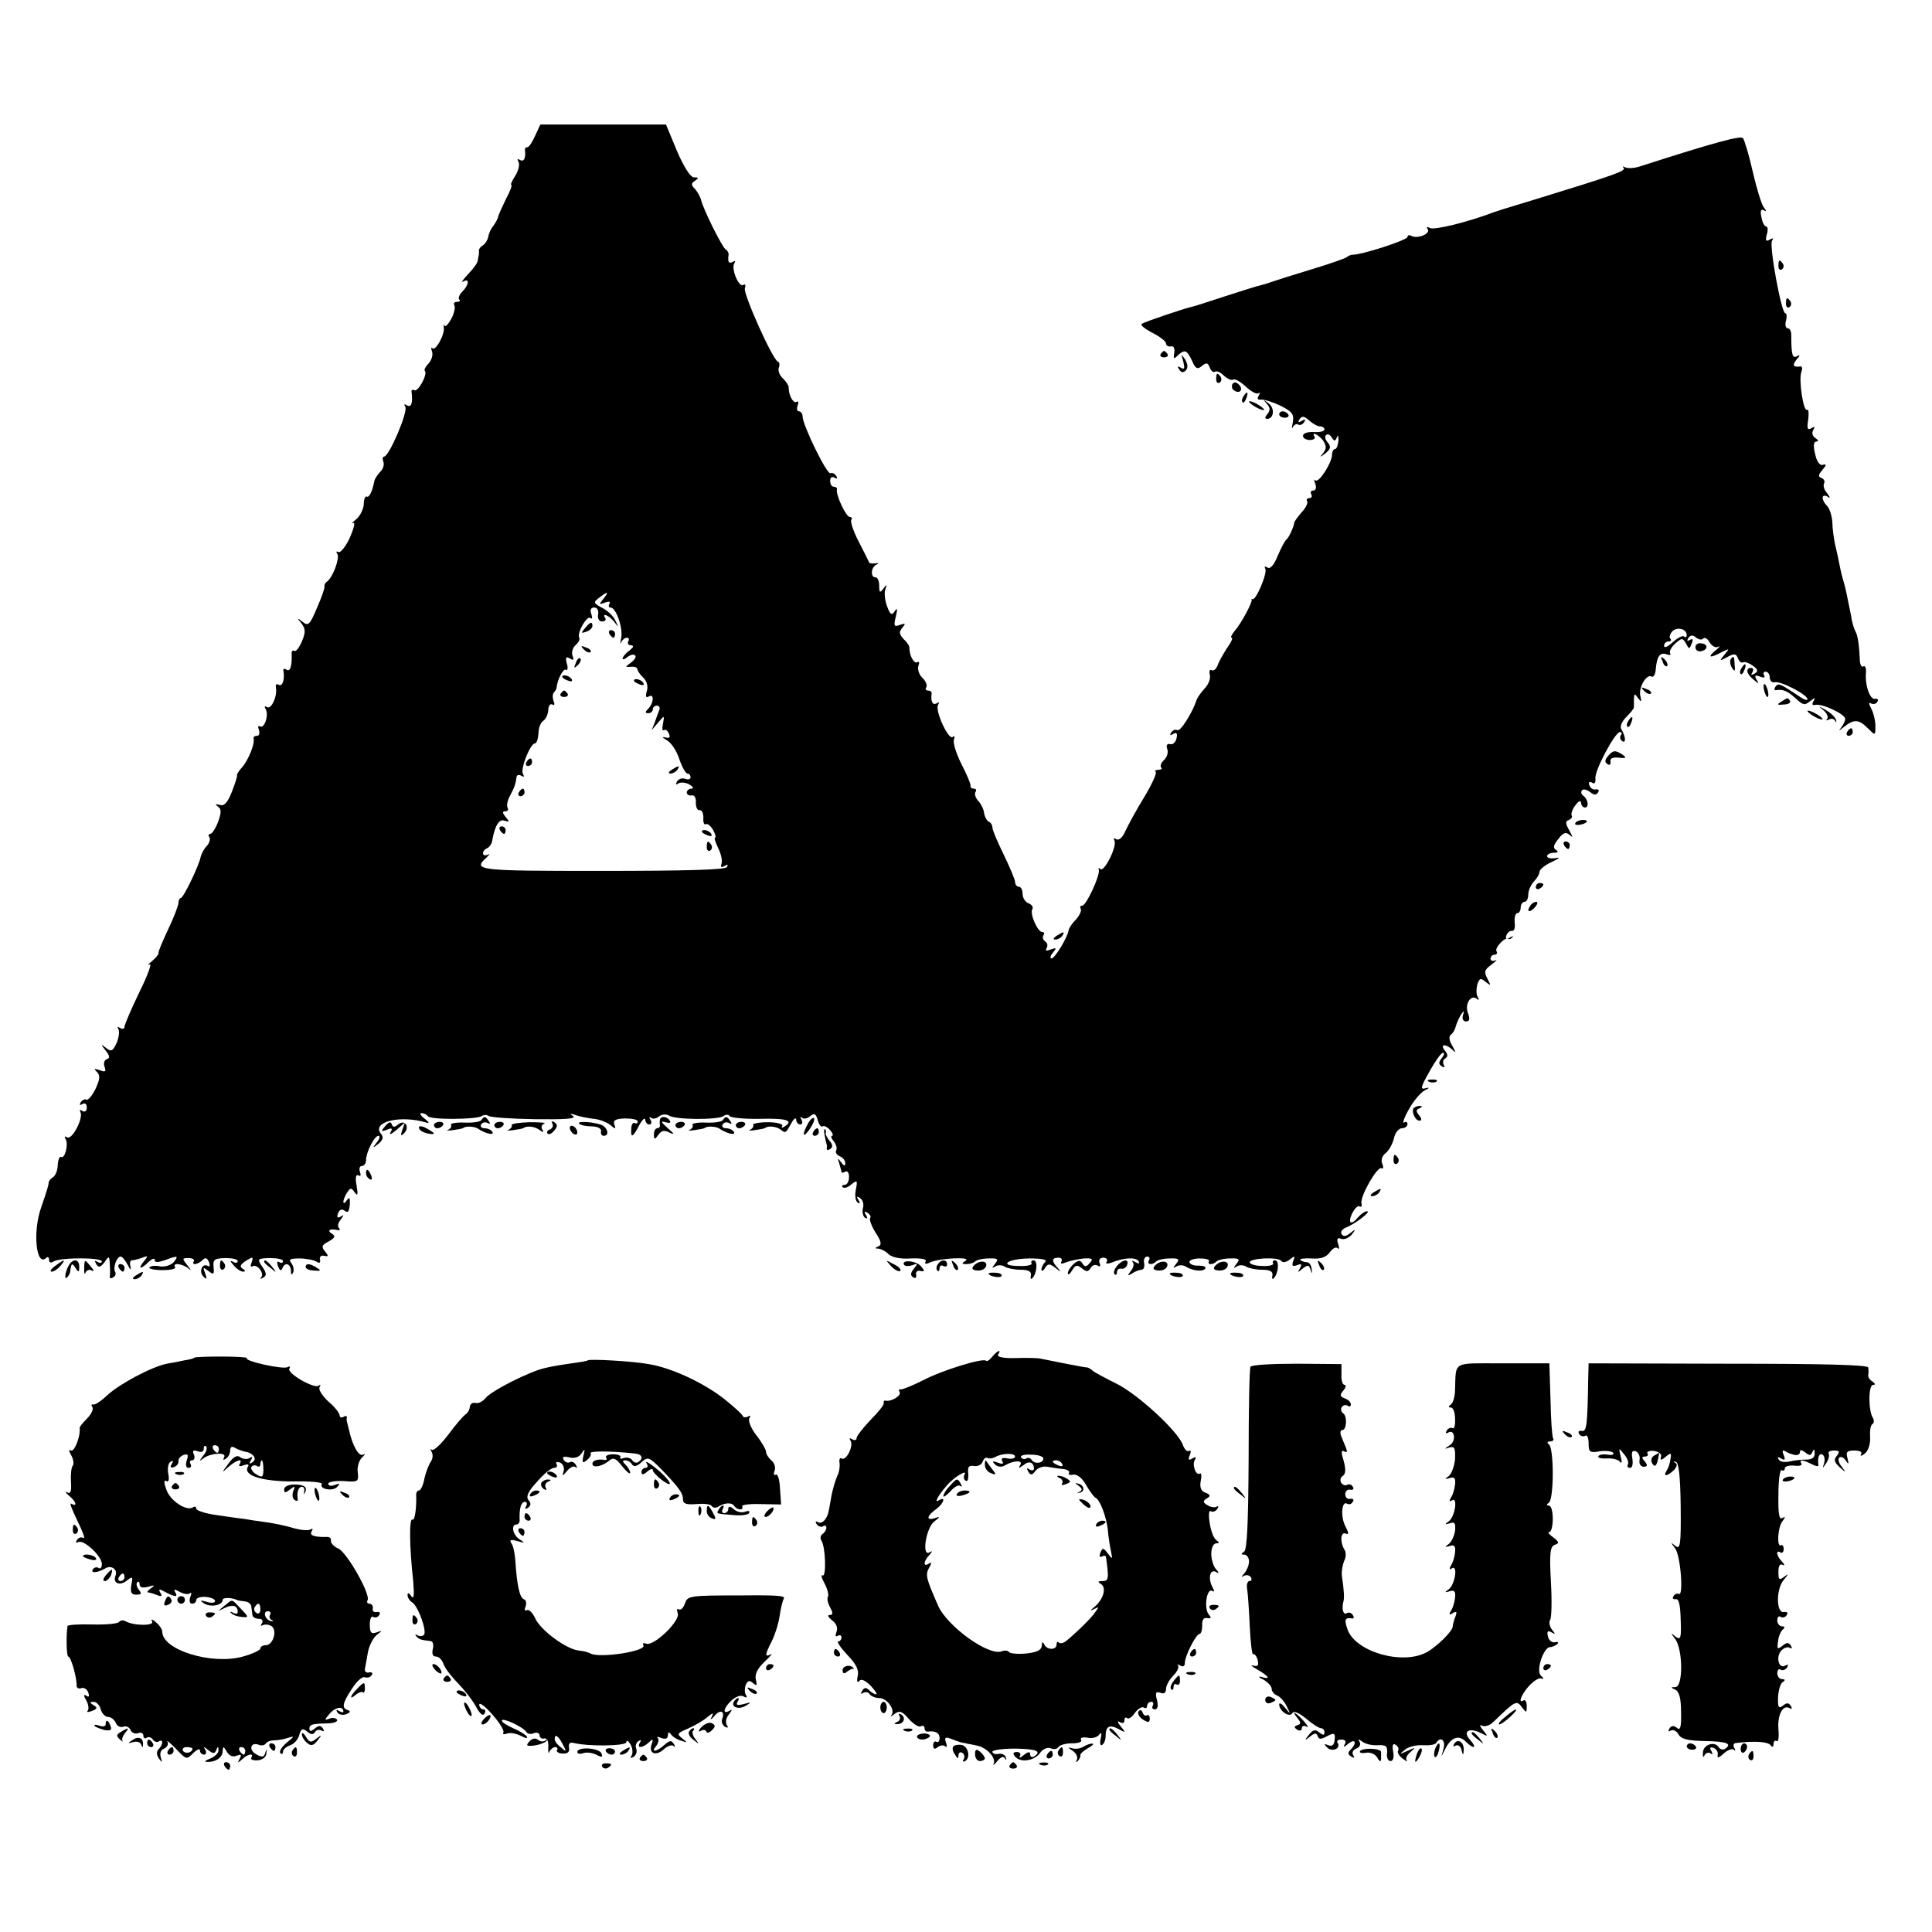 <?xml version="1.0" standalone="no"?>
<!DOCTYPE svg PUBLIC "-//W3C//DTD SVG 20010904//EN"
 "http://www.w3.org/TR/2001/REC-SVG-20010904/DTD/svg10.dtd">
<svg version="1.0" xmlns="http://www.w3.org/2000/svg"
 width="512pt" height="512pt" viewBox="0 0 512 512"
 preserveAspectRatio="xMidYMid meet">
<g transform="translate(0,512) scale(0.1,-0.1)"
fill="#000000" stroke="none">
<path d="M1418 4760 c-7 -16 -16 -30 -20 -30 -5 0 -7 -3 -7 -7 3 -21 -2 -33
-13 -27 -7 4 -8 3 -4 -5 4 -6 0 -23 -8 -36 -9 -14 -14 -25 -11 -25 3 0 -3 -17
-14 -37 -10 -21 -20 -42 -21 -48 -1 -5 -7 -16 -13 -24 -6 -7 -12 -20 -13 -29
-2 -8 -8 -18 -14 -22 -7 -4 -11 -10 -11 -14 1 -3 0 -8 0 -11 -1 -3 -2 -10 -3
-16 0 -5 -12 -22 -26 -36 -14 -15 -19 -23 -12 -19 17 10 15 -9 -3 -27 -8 -8
-11 -17 -8 -21 4 -3 1 -6 -6 -6 -7 0 -10 -4 -7 -9 3 -5 0 -21 -8 -36 -8 -14
-16 -23 -18 -18 -3 4 -3 3 -2 -4 4 -17 -21 -64 -30 -56 -4 4 -4 0 -1 -9 3 -8
-1 -22 -9 -31 -8 -8 -13 -17 -10 -20 8 -8 -18 -57 -28 -51 -5 3 -9 0 -7 -7 3
-28 -1 -40 -13 -33 -7 4 -8 3 -4 -4 8 -13 -43 -132 -56 -132 -4 0 -5 -6 -2
-14 3 -7 -1 -20 -9 -27 -7 -8 -14 -18 -15 -24 -5 -27 -14 -45 -20 -41 -4 2 -8
-7 -8 -21 -1 -13 -10 -31 -20 -39 -11 -9 -14 -13 -8 -10 6 3 2 -14 -9 -39 -11
-24 -25 -41 -30 -38 -6 3 -7 1 -3 -5 7 -11 -12 -62 -27 -73 -5 -3 -8 -9 -7
-13 1 -4 -8 -30 -20 -57 -19 -45 -23 -49 -38 -37 -15 12 -16 11 -3 -4 11 -15
11 -24 1 -48 -7 -16 -16 -28 -20 -25 -4 3 -8 -1 -7 -8 1 -32 -4 -48 -13 -42
-6 4 -10 3 -9 -2 4 -23 -2 -43 -12 -38 -6 4 -9 1 -8 -6 5 -23 -12 -60 -23 -53
-7 4 -8 2 -4 -5 9 -15 -3 -53 -15 -46 -5 3 -6 -1 -3 -9 3 -9 1 -16 -5 -16 -6
0 -10 -3 -9 -7 4 -14 -14 -58 -31 -77 -9 -10 -14 -19 -13 -20 2 0 -4 -20 -13
-43 -12 -31 -21 -40 -33 -36 -12 3 -13 2 -5 -4 10 -7 10 -16 1 -41 -7 -18 -16
-32 -21 -32 -4 0 -6 -4 -2 -9 3 -5 0 -15 -7 -23 -7 -7 -14 -20 -16 -28 -4 -23
-46 -110 -53 -110 -3 0 -6 -6 -6 -12 0 -7 -12 -39 -27 -70 -15 -32 -27 -60
-26 -64 1 -3 -7 -12 -17 -21 -10 -8 -13 -12 -6 -9 6 4 -6 -30 -28 -74 -21 -44
-39 -85 -39 -91 0 -6 -5 -7 -12 -3 -6 4 -8 3 -4 -4 3 -6 1 -22 -5 -36 -10 -22
-15 -24 -28 -13 -14 11 -15 10 -1 -7 11 -14 12 -20 3 -23 -7 -2 -9 -12 -6 -20
5 -13 2 -15 -13 -9 -15 5 -16 4 -7 -5 9 -9 8 -19 -4 -45 -9 -18 -20 -31 -24
-28 -4 2 -11 -1 -15 -7 -4 -8 -3 -9 4 -5 7 4 12 1 12 -9 0 -10 -5 -13 -12 -9
-6 4 -8 3 -5 -3 9 -15 -22 -75 -35 -67 -7 4 -8 2 -4 -5 8 -13 -2 -53 -12 -47
-4 2 -8 -7 -9 -21 0 -14 -6 -29 -13 -33 -6 -4 -11 -10 -11 -14 0 -6 -5 -23
-20 -66 -23 -65 -13 -160 14 -133 4 3 7 1 7 -6 0 -7 5 -9 12 -4 18 11 128 11
128 0 0 -4 -5 -5 -12 -1 -7 5 -8 3 -3 -6 6 -10 11 -9 22 5 12 18 13 17 14 -6
1 -13 1 -28 0 -32 -1 -5 3 -6 9 -2 6 3 8 10 5 15 -6 10 4 40 15 40 4 0 12 -10
19 -23 6 -12 9 -14 7 -4 -3 9 -1 17 3 17 5 0 18 3 28 7 16 6 16 5 4 -10 -17
-21 -8 -22 13 -1 9 8 16 11 16 5 0 -7 8 -7 26 -1 34 13 39 13 24 -5 -7 -8 -23
-13 -36 -11 -13 3 -26 1 -28 -3 -3 -3 13 -7 34 -7 21 0 37 3 34 8 -8 13 20 9
36 -4 8 -7 7 -4 -2 7 -16 20 -16 21 2 21 10 0 16 -4 14 -8 -8 -12 10 -10 23 3
7 7 12 6 17 -6 3 -9 2 -13 -3 -10 -15 9 -25 -15 -12 -28 9 -9 10 -7 5 8 -7 17
-6 18 8 7 14 -11 16 -10 14 10 -2 20 2 23 31 24 18 0 33 -3 33 -8 0 -5 -6 -6
-12 -2 -9 5 -9 2 1 -9 7 -9 19 -17 25 -17 7 0 7 3 -1 8 -9 5 -6 11 9 21 18 11
20 11 15 -4 -4 -9 -3 -14 2 -11 12 8 33 -19 23 -29 -4 -5 -1 -5 5 -1 10 5 10
12 -2 29 -14 21 -13 22 20 23 19 0 35 -3 35 -8 0 -5 -4 -6 -10 -3 -6 4 -7 -1
-3 -11 4 -11 8 -13 11 -6 6 18 22 14 23 -5 0 -12 2 -13 6 -5 3 7 0 18 -5 25
-8 9 -3 12 21 12 18 0 38 -4 45 -8 8 -6 12 -4 10 5 -2 7 3 12 11 10 12 -3 12
0 2 12 -10 12 -8 17 10 26 17 10 19 14 8 21 -13 8 -5 14 16 9 6 -1 7 2 3 6 -4
4 -2 14 5 22 9 13 9 14 0 8 -9 -5 -11 -2 -7 9 4 10 10 12 18 6 8 -6 11 -2 13
16 1 19 -1 22 -8 12 -5 -8 -9 -9 -9 -4 0 6 5 17 10 25 9 13 11 13 20 0 8 -11
9 -6 5 18 -4 21 -2 31 5 27 6 -3 7 0 4 9 -3 9 -1 16 5 16 6 0 11 7 11 15 0 21
22 65 33 65 5 0 3 -8 -4 -17 -13 -16 -12 -17 4 -4 12 10 14 17 7 26 -27 32 51
51 120 30 9 -3 7 1 -4 10 -11 8 -15 15 -9 15 7 0 14 -4 17 -8 6 -10 127 -9
142 0 6 4 14 4 18 1 4 -4 59 -8 123 -9 78 -1 111 1 102 8 -10 7 -9 8 6 3 11
-4 32 -8 48 -10 15 -1 35 -9 44 -16 14 -12 16 -12 11 1 -4 11 3 15 28 16 19 0
34 -3 34 -8 0 -5 -4 -7 -8 -4 -4 2 -9 -4 -9 -15 -2 -26 4 -24 21 9 8 15 15 21
16 15 0 -7 5 -13 11 -13 5 0 7 6 3 12 -4 7 -4 10 1 6 4 -4 14 -3 21 3 7 6 19
7 26 3 17 -12 130 -12 145 -2 6 5 14 5 17 0 3 -4 39 -8 80 -7 72 2 91 -5 64
-21 -6 -4 -8 -3 -5 2 3 5 -14 10 -38 10 -24 0 -42 -4 -39 -7 2 -4 -2 -10 -8
-13 -7 -2 -2 -3 12 -1 14 2 26 4 28 6 8 6 29 4 40 -4 14 -11 14 -11 30 18 6
11 12 14 12 8 0 -7 5 -13 11 -13 5 0 7 6 3 13 -4 6 -4 9 1 5 4 -4 14 -3 22 4
11 9 15 7 20 -10 3 -12 9 -20 13 -17 4 3 13 -2 20 -10 7 -8 9 -15 5 -15 -4 0
-2 -7 5 -15 6 -8 9 -18 6 -24 -3 -5 1 -11 9 -15 8 -3 15 -11 15 -18 0 -9 -3
-9 -11 2 -9 12 -10 12 -5 -3 3 -10 6 -21 6 -23 0 -3 5 -2 10 1 6 3 10 -3 10
-14 0 -12 -5 -21 -12 -21 -6 0 -8 -3 -5 -6 4 -4 14 -1 23 7 16 13 17 11 12
-14 -3 -15 -1 -30 5 -34 6 -4 7 -1 2 7 -6 9 -4 11 4 5 7 -4 11 -16 8 -26 -3
-10 0 -22 5 -26 7 -4 8 -1 3 7 -6 9 -4 11 4 6 7 -5 10 -10 7 -14 -3 -3 3 -20
14 -38 16 -24 17 -33 8 -37 -10 -4 -10 -6 0 -6 7 -1 20 -7 27 -15 9 -8 31 -13
59 -11 29 1 43 -2 39 -8 -4 -7 1 -8 13 -2 27 11 110 15 93 4 -11 -7 -11 -9 2
-9 9 0 19 3 23 7 4 4 20 8 36 8 24 1 27 -2 17 -14 -9 -12 -9 -13 1 -7 6 4 18
4 25 -1 6 -4 26 -8 42 -8 21 0 29 -5 27 -15 -2 -8 0 -12 4 -7 12 12 15 47 3
47 -5 0 -8 -4 -5 -8 2 -4 -12 -8 -32 -7 -57 0 -34 19 25 20 34 0 49 -3 43 -9
-6 -6 -10 -15 -10 -20 0 -6 4 -5 9 3 8 13 12 13 28 1 15 -12 16 -12 6 0 -17
18 -16 27 2 27 8 0 11 -5 8 -10 -4 -7 1 -7 13 -2 10 4 31 8 46 10 23 1 26 -1
16 -12 -9 -11 -13 -11 -19 -2 -6 10 -11 10 -23 0 -9 -8 -16 -19 -16 -25 0 -6
5 -3 11 7 9 15 13 16 26 6 12 -10 16 -10 23 0 4 8 13 11 19 7 6 -4 9 -2 5 7
-3 8 1 14 10 14 8 0 12 -5 9 -10 -4 -7 1 -7 13 -3 31 13 64 15 71 4 4 -7 1 -8
-8 -3 -8 5 -11 5 -7 0 4 -4 2 -15 -5 -23 -10 -13 -9 -14 3 -7 8 6 20 10 25 10
6 0 9 8 7 18 -2 9 2 17 8 17 6 0 8 -4 5 -10 -7 -11 8 -14 19 -3 4 4 20 8 36 8
24 1 27 -2 17 -14 -9 -12 -9 -13 1 -7 6 4 18 4 25 -1 18 -11 45 -14 51 -5 3 5
-5 8 -17 8 -12 -1 -23 3 -25 9 -1 5 11 10 27 10 16 0 27 -3 25 -7 -6 -10 10
-11 20 -1 4 4 20 8 36 8 24 1 27 -2 17 -14 -9 -12 -9 -13 1 -7 6 4 18 4 25 -1
6 -4 26 -8 42 -8 21 0 29 -5 27 -15 -2 -8 0 -12 4 -7 12 12 15 47 3 47 -5 0
-8 -4 -5 -8 2 -4 -10 -8 -27 -7 -18 0 -33 4 -35 9 -3 12 77 16 84 4 3 -5 13
-3 22 4 13 11 15 10 9 -4 -4 -13 -2 -15 10 -11 12 5 14 3 8 -8 -7 -12 -6 -12
7 -1 14 11 17 10 21 -3 4 -12 5 -11 3 2 -1 10 -6 18 -13 18 -6 0 -14 3 -17 6
-4 3 10 5 29 4 25 -2 39 3 49 16 7 10 16 16 21 11 4 -4 5 1 1 12 -4 13 -2 17
8 13 8 -3 20 2 28 11 12 15 11 16 -4 4 -11 -9 -18 -10 -23 -2 -3 5 2 13 12 17
24 9 68 43 56 43 -6 0 -16 -7 -23 -15 -19 -23 -29 -18 -17 9 7 13 15 22 20 19
5 -3 7 1 5 8 -4 19 43 100 53 93 5 -3 6 3 2 12 -4 10 0 21 9 28 8 6 18 23 22
39 3 15 13 27 21 27 8 0 15 5 15 11 0 5 -4 8 -9 4 -5 -3 0 13 12 34 12 22 31
45 42 51 14 7 14 9 3 6 -15 -4 -13 3 10 44 15 27 31 50 36 50 5 0 3 -6 -3 -14
-9 -11 -9 -16 0 -22 7 -4 9 -3 5 4 -3 6 -2 14 4 17 8 5 7 11 -1 21 -14 17 2
19 20 2 10 -10 10 -8 0 10 -9 15 -10 25 -4 30 6 4 11 14 13 22 2 8 8 21 13 30
9 13 10 13 6 -1 -3 -9 1 -16 8 -16 10 0 11 7 5 23 -9 24 9 51 25 36 5 -4 5 -1
1 6 -4 7 -4 21 -1 33 6 17 9 18 22 7 14 -11 15 -11 5 8 -10 19 -8 24 11 38 12
9 16 14 10 11 -7 -3 -13 -1 -13 4 0 6 5 11 11 11 5 0 8 4 5 9 -6 9 23 39 31
33 3 -2 8 0 11 4 4 4 1 4 -7 -1 -9 -5 -12 -3 -9 6 3 8 10 13 15 12 6 -1 9 9 7
22 -1 14 2 25 7 25 5 0 9 7 9 15 0 8 5 15 10 15 6 0 10 9 10 19 0 11 7 26 15
35 8 8 15 20 15 26 0 6 15 18 33 26 19 9 23 13 10 10 -13 -2 -23 0 -23 5 0 5
8 9 18 9 11 0 13 3 5 8 -8 5 -6 13 7 29 13 17 20 19 30 10 9 -8 8 -5 -1 12
-11 19 -11 25 -1 28 6 3 10 8 7 12 -2 5 2 17 10 27 8 11 14 14 15 7 0 -7 5
-13 10 -13 12 0 9 22 -5 32 -5 4 -6 10 -2 14 3 4 13 1 21 -5 10 -8 16 -9 21
-1 4 6 1 9 -6 8 -6 -2 -14 3 -17 11 -3 8 0 11 7 7 7 -5 10 0 9 11 -3 20 52
123 65 123 5 0 6 -4 2 -9 -3 -5 -1 -12 4 -15 11 -7 9 13 -2 31 -5 7 1 21 13
33 11 11 20 22 20 25 0 40 0 40 11 25 9 -12 10 -11 6 6 -5 23 17 59 30 51 5
-3 10 6 11 20 3 34 11 45 29 39 8 -3 12 -2 9 3 -3 4 3 16 13 25 18 16 20 16
29 1 8 -16 9 -16 15 -1 5 11 3 15 -5 10 -7 -4 -8 -3 -4 5 6 8 12 9 20 2 7 -6
16 -8 20 -3 4 4 12 -1 17 -11 6 -9 16 -15 22 -11 7 3 3 -2 -7 -10 -23 -19 -14
-21 17 -4 21 10 21 10 7 -7 -14 -17 -14 -18 8 -6 18 10 23 9 28 -4 3 -8 9 -13
14 -10 4 2 15 -2 25 -9 14 -10 15 -15 5 -21 -9 -5 -11 -4 -6 3 4 7 2 12 -3 12
-16 0 -13 -16 6 -31 14 -12 16 -12 8 0 -6 11 -4 13 9 8 10 -4 15 -3 11 3 -3 6
-1 10 4 10 6 0 11 -7 11 -15 0 -9 6 -15 13 -13 16 4 87 -33 87 -45 0 -5 -12 0
-27 11 -45 30 -51 33 -58 22 -4 -6 -3 -10 2 -9 18 3 30 -2 52 -22 19 -18 24
-19 38 -7 14 10 15 11 9 0 -5 -9 -3 -12 5 -10 19 4 79 -25 79 -37 0 -6 -6 -17
-12 -25 -7 -8 -4 -7 8 3 27 22 40 21 64 -3 20 -20 20 -20 20 6 0 14 -5 35 -11
46 -7 13 -7 18 -1 14 6 -3 14 -2 17 4 4 6 1 9 -6 8 -13 -3 -27 35 -24 69 1 12
-2 20 -7 17 -4 -3 -8 3 -9 13 -2 46 -6 70 -12 80 -3 5 -9 23 -11 39 -10 50
-15 75 -20 92 -3 9 -8 29 -11 45 -3 15 -8 39 -12 55 -3 15 -7 41 -7 57 -1 17
-7 36 -13 43 -17 17 -17 35 0 26 8 -6 8 -3 -1 9 -8 9 -11 20 -8 26 3 5 0 11
-6 14 -10 3 -10 8 1 21 12 14 12 17 1 14 -8 -2 -16 10 -20 30 -5 21 -4 32 4
32 6 0 5 4 -3 9 -8 5 -10 14 -6 21 6 9 4 11 -5 5 -10 -6 -12 0 -8 23 2 17 1
29 -3 26 -10 -6 -23 81 -15 101 3 8 2 14 -2 14 -20 -3 -23 3 -11 18 10 11 10
14 1 9 -12 -7 -15 5 -15 57 0 9 -4 17 -9 17 -6 0 -8 9 -5 20 3 11 2 20 -2 20
-10 0 -43 179 -35 192 5 7 3 8 -6 3 -10 -6 -12 -3 -8 13 4 12 3 22 -2 22 -4 0
-10 11 -12 25 -4 16 -1 22 6 18 8 -5 8 -3 0 8 -6 8 -19 50 -29 94 -10 44 -22
84 -26 89 -6 7 -71 -10 -273 -75 -15 -5 -33 -6 -40 -2 -6 3 -7 2 -3 -2 7 -8
-28 -20 -243 -86 -80 -24 -82 -25 -100 -31 -71 -27 -161 -49 -171 -42 -7 4
-10 3 -5 -4 7 -12 -29 -26 -44 -17 -5 3 -10 2 -10 -3 0 -8 -119 -47 -145 -47
-5 0 -12 -3 -15 -6 -3 -3 -45 -18 -95 -33 -49 -15 -97 -30 -105 -33 -8 -3 -21
-7 -29 -9 -7 -1 -50 -15 -94 -29 -45 -15 -86 -28 -92 -29 -15 -3 -119 -38
-129 -44 -5 -3 7 -13 28 -24 20 -10 36 -23 36 -28 0 -6 6 -9 13 -8 7 2 11 -5
9 -17 -3 -16 -1 -18 9 -7 19 17 24 15 38 -14 9 -21 14 -24 26 -14 12 10 16 9
21 -4 3 -9 10 -14 14 -11 5 3 15 -2 24 -11 9 -8 20 -13 24 -10 5 3 20 -6 34
-19 14 -13 29 -21 34 -17 4 4 4 1 0 -6 -5 -9 -3 -12 5 -11 8 1 31 -6 52 -16
32 -16 37 -23 33 -45 -3 -14 -3 -19 0 -12 3 6 10 10 14 7 5 -3 12 0 16 6 5 8
3 9 -6 4 -9 -6 -11 -4 -6 4 6 9 12 9 25 -3 10 -9 23 -16 29 -16 7 0 12 -4 12
-8 0 -5 -13 -8 -28 -7 -16 1 -29 -3 -29 -10 0 -6 8 -11 18 -11 10 0 15 4 13 8
-10 16 9 7 22 -9 9 -14 10 -21 1 -33 -11 -13 -10 -13 6 -1 13 11 15 17 6 28
-7 7 -9 17 -5 20 4 4 11 1 15 -6 7 -11 9 -11 14 0 3 8 4 4 4 -8 -1 -13 -5 -23
-9 -23 -4 0 -8 -7 -8 -15 0 -21 -35 -76 -44 -68 -4 4 -4 0 0 -10 3 -10 1 -17
-6 -17 -6 0 -8 -4 -5 -10 3 -5 1 -10 -5 -10 -6 0 -9 -4 -6 -8 3 -5 -4 -19 -15
-30 -10 -12 -19 -24 -19 -27 -1 -10 -14 -40 -21 -45 -4 -3 -14 -22 -23 -43
-10 -25 -20 -36 -27 -31 -7 4 -9 3 -6 -3 7 -10 -25 -86 -34 -81 -2 2 -3 1 -2
-1 3 -6 -28 -64 -45 -83 -8 -10 -12 -18 -8 -18 4 0 -1 -12 -12 -27 -10 -16
-22 -36 -25 -46 -4 -10 -11 -16 -16 -13 -5 3 -7 -2 -5 -12 3 -9 -3 -26 -14
-37 -10 -11 -19 -24 -21 -30 -10 -32 -43 -85 -51 -80 -5 3 -12 0 -16 -6 -5 -8
-3 -9 5 -4 9 5 12 2 9 -11 -2 -11 -10 -18 -17 -16 -8 2 -11 -3 -8 -12 4 -9 0
-22 -8 -30 -8 -7 -11 -16 -8 -20 4 -3 0 -6 -7 -6 -7 0 -11 -3 -7 -6 3 -3 -11
-34 -31 -67 -21 -34 -43 -75 -50 -90 -7 -17 -17 -25 -24 -21 -6 4 -8 3 -5 -3
9 -14 -27 -86 -37 -76 -4 4 -6 3 -4 -2 4 -14 -33 -95 -44 -95 -5 0 -7 -4 -4
-8 3 -5 -3 -18 -12 -28 -10 -10 -19 -23 -20 -29 -3 -20 -37 -75 -45 -75 -5 0
-4 7 3 15 11 13 10 14 -5 9 -12 -5 -16 -4 -11 4 3 6 2 13 -4 17 -6 4 -8 11 -5
16 4 5 2 9 -3 9 -12 0 -34 49 -26 61 3 5 -2 12 -10 15 -9 3 -16 15 -16 25 0
10 -4 19 -10 19 -5 0 -10 6 -10 13 0 6 -14 39 -30 72 -16 33 -30 65 -30 72 0
6 -4 13 -9 15 -5 2 -11 12 -13 23 -1 11 -9 26 -16 33 -7 8 -10 18 -7 23 4 5 1
9 -4 9 -6 0 -10 3 -9 8 1 4 -10 30 -24 57 -14 28 -23 57 -20 65 3 8 1 12 -3 7
-11 -10 -48 70 -39 85 4 7 3 8 -4 4 -11 -6 -16 6 -13 27 0 4 -4 7 -10 7 -5 0
-8 4 -4 9 3 5 -2 17 -11 25 -9 9 -13 23 -10 32 3 8 2 12 -3 9 -9 -5 -21 18
-21 38 1 4 -6 15 -15 23 -12 13 -13 19 -4 30 10 12 9 13 -6 8 -16 -6 -17 -3
-11 22 5 20 4 25 -3 14 -8 -12 -12 -9 -20 13 -6 15 -8 35 -5 44 5 15 4 16 -5
3 -9 -12 -11 -11 -11 8 0 12 -4 22 -10 22 -14 0 -12 27 3 34 7 3 6 5 -3 3 -9
-1 -16 0 -17 3 -1 3 -13 27 -27 54 -14 27 -23 53 -20 58 3 4 1 8 -4 8 -10 0
-38 60 -34 73 1 4 -3 7 -8 7 -6 0 -10 7 -10 16 0 9 5 12 12 8 7 -4 8 -3 4 5
-4 6 -11 9 -15 7 -9 -6 -74 128 -74 150 0 8 -5 14 -10 14 -5 0 -6 7 -3 16 3 8
2 12 -3 9 -9 -5 -21 18 -21 38 1 4 -6 15 -15 24 -9 8 -14 21 -11 29 3 7 2 14
-3 16 -14 6 -92 180 -87 194 3 9 1 12 -4 9 -12 -8 -33 43 -24 57 4 7 2 8 -4 4
-11 -6 -14 0 -11 20 0 4 -3 10 -8 13 -10 7 -60 108 -65 131 -2 8 -9 21 -16 29
-11 11 -11 15 0 22 10 7 10 9 -3 9 -9 0 -26 26 -45 70 l-29 70 -167 0 -166 0
-14 -30z m181 -1227 c-12 -15 -12 -16 4 -10 11 4 16 3 12 -3 -3 -6 -2 -10 3
-10 15 0 34 -56 28 -82 -3 -13 -3 -17 0 -10 3 6 10 12 15 12 6 0 7 -4 4 -10
-3 -5 0 -10 7 -10 9 -1 7 -5 -4 -14 -10 -7 -18 -17 -18 -21 0 -4 6 -2 13 4 8
6 17 8 20 4 4 -3 -1 -12 -11 -19 -16 -12 -16 -12 0 -11 9 1 17 -2 17 -6 0 -4
7 -15 16 -23 10 -10 13 -24 9 -36 -4 -14 -2 -18 5 -14 15 10 14 -17 -1 -32 -9
-9 -9 -12 0 -12 7 0 12 5 12 10 0 6 5 10 11 10 6 0 9 -6 6 -12 -3 -7 -8 -22
-12 -33 l-8 -20 17 20 c17 20 17 20 13 -3 -3 -12 -2 -20 3 -17 4 3 10 -2 13
-10 4 -10 1 -12 -11 -9 -9 2 -7 0 4 -7 12 -6 27 -28 34 -50 7 -21 17 -39 22
-39 4 0 8 -4 8 -10 0 -5 -6 -7 -14 -4 -8 3 -17 0 -22 -7 -4 -8 -3 -10 4 -5 7
4 20 2 29 -3 10 -6 12 -11 6 -11 -7 0 -13 -5 -13 -10 0 -6 6 -9 13 -8 7 2 12
-6 11 -19 0 -12 4 -21 10 -20 6 1 10 -8 10 -20 -1 -13 2 -20 7 -17 4 2 13 -5
19 -16 6 -11 8 -20 5 -20 -3 0 1 -12 8 -27 8 -16 12 -34 9 -42 -3 -9 0 -11 8
-6 8 5 11 4 6 -3 -4 -7 -110 -10 -331 -10 -331 0 -344 1 -305 36 8 8 9 11 3 7
-7 -3 -13 -2 -13 4 0 5 5 11 11 13 5 2 11 10 13 18 7 42 19 61 33 55 13 -4 14
-3 3 10 -9 11 -9 15 -1 15 7 0 9 4 6 10 -3 5 0 20 7 32 12 23 14 29 17 49 0 5
6 7 13 3 7 -4 8 -3 4 5 -8 12 19 81 32 81 4 0 8 12 9 26 0 15 6 30 13 34 6 4
12 16 13 28 0 11 5 18 11 15 5 -4 7 1 3 9 -3 9 -3 19 1 23 4 4 7 10 7 13 2 21
18 52 25 47 4 -3 6 5 2 17 -4 16 -2 19 8 13 10 -6 12 -4 7 8 -3 8 1 21 8 27 8
7 13 16 10 20 -7 12 21 61 30 52 5 -4 5 1 2 11 -4 11 -1 17 8 17 8 0 12 -8 10
-18 -2 -11 3 -19 10 -19 8 0 12 4 9 9 -10 15 9 8 23 -9 13 -17 13 -16 4 2 -5
12 -21 27 -35 34 -24 13 -24 15 -8 27 23 18 27 17 11 -3z m2871 -96 c0 -6 -3
-7 -7 -4 -3 4 -17 -3 -30 -15 -13 -12 -23 -16 -23 -10 0 7 5 12 12 12 6 0 8 3
5 7 -4 3 -2 12 4 19 12 14 39 8 39 -9z"/>
<path d="M1550 3455 c-11 -13 -10 -14 4 -9 9 3 16 10 16 15 0 13 -6 11 -20 -6z"/>
<path d="M1615 3440 c3 -5 8 -10 11 -10 2 0 4 5 4 10 0 6 -5 10 -11 10 -5 0
-7 -4 -4 -10z"/>
<path d="M1547 3399 c7 -7 15 -10 18 -7 3 3 -2 9 -12 12 -14 6 -15 5 -6 -5z"/>
<path d="M1526 3363 c-6 -14 -5 -15 5 -6 7 7 10 15 7 18 -3 3 -9 -2 -12 -12z"/>
<path d="M1490 3326 c0 -2 7 -7 16 -10 8 -3 12 -2 9 4 -6 10 -25 14 -25 6z"/>
<path d="M1680 3316 c0 -2 7 -7 16 -10 8 -3 12 -2 9 4 -6 10 -25 14 -25 6z"/>
<path d="M1486 3282 c-3 -5 1 -9 9 -9 8 0 12 4 9 9 -3 4 -7 8 -9 8 -2 0 -6 -4
-9 -8z"/>
<path d="M1395 3100 c-3 -5 -1 -10 4 -10 6 0 11 5 11 10 0 6 -2 10 -4 10 -3 0
-8 -4 -11 -10z"/>
<path d="M1780 3080 c-9 -6 -10 -10 -3 -10 6 0 15 5 18 10 8 12 4 12 -15 0z"/>
<path d="M1375 3020 c-3 -5 -1 -10 4 -10 6 0 11 5 11 10 0 6 -2 10 -4 10 -3 0
-8 -4 -11 -10z"/>
<path d="M1325 2920 c3 -5 8 -10 11 -10 2 0 4 5 4 10 0 6 -5 10 -11 10 -5 0
-7 -4 -4 -10z"/>
<path d="M1860 2916 c0 -2 7 -7 16 -10 8 -3 12 -2 9 4 -6 10 -25 14 -25 6z"/>
<path d="M1873 2875 c0 -8 4 -12 9 -9 5 3 6 10 3 15 -9 13 -12 11 -12 -6z"/>
<path d="M4713 4415 c0 -8 4 -12 9 -9 5 3 6 10 3 15 -9 13 -12 11 -12 -6z"/>
<path d="M4733 4315 c0 -8 4 -12 9 -9 5 3 6 10 3 15 -9 13 -12 11 -12 -6z"/>
<path d="M3076 4182 c-3 -5 1 -9 9 -9 8 0 12 4 9 9 -3 4 -7 8 -9 8 -2 0 -6 -4
-9 -8z"/>
<path d="M3136 4161 c4 -17 3 -21 -6 -16 -9 6 -11 4 -5 -4 5 -9 11 -9 17 -3 7
7 6 16 -1 29 -11 16 -11 15 -5 -6z"/>
<path d="M3223 4115 c0 -8 4 -12 9 -9 5 3 6 10 3 15 -9 13 -12 11 -12 -6z"/>
<path d="M3266 4102 c-3 -6 -1 -14 5 -17 15 -10 25 3 12 16 -7 7 -13 7 -17 1z"/>
<path d="M3295 4069 c-4 -6 -5 -12 -2 -15 2 -3 7 2 10 11 7 17 1 20 -8 4z"/>
<path d="M3310 4056 c0 -3 9 -10 20 -16 11 -6 20 -8 20 -6 0 3 -9 10 -20 16
-11 6 -20 8 -20 6z"/>
<path d="M3357 4050 c9 -10 10 -17 2 -27 -7 -8 -8 -13 -1 -13 18 0 21 28 4 41
-14 11 -15 11 -5 -1z"/>
<path d="M3390 4022 c0 -5 7 -9 15 -9 8 0 12 4 9 9 -3 4 -9 8 -15 8 -5 0 -9
-4 -9 -8z"/>
<path d="M4493 3405 c0 -7 6 -12 14 -11 19 3 21 19 2 21 -9 2 -16 -3 -16 -10z"/>
<path d="M4406 3367 c3 -10 9 -15 12 -12 3 3 0 11 -7 18 -10 9 -11 8 -5 -6z"/>
<path d="M4586 3372 c-2 -4 -1 -14 4 -22 7 -11 9 -9 7 8 -1 24 -3 26 -11 14z"/>
<path d="M4615 3349 c-4 -6 -5 -12 -2 -15 2 -3 7 2 10 11 7 17 1 20 -8 4z"/>
<path d="M4674 3296 c1 -8 5 -18 8 -22 4 -3 5 1 4 10 -1 8 -5 18 -8 22 -4 3
-5 -1 -4 -10z"/>
<path d="M4357 3289 c7 -7 15 -10 18 -7 3 3 -2 9 -12 12 -14 6 -15 5 -6 -5z"/>
<path d="M4720 3260 c-12 -7 -10 -9 7 -7 12 0 19 5 17 9 -6 10 -6 10 -24 -2z"/>
<path d="M4832 3238 c10 -8 14 -19 10 -23 -4 -5 -2 -5 5 -2 6 4 14 2 16 -3 3
-6 4 -5 3 1 -1 7 -13 19 -27 27 -21 12 -22 12 -7 0z"/>
<path d="M4790 3236 c0 -3 9 -10 20 -16 11 -6 20 -8 20 -6 0 3 -9 10 -20 16
-11 6 -20 8 -20 6z"/>
<path d="M4315 3209 c-4 -6 -5 -12 -2 -15 2 -3 7 2 10 11 7 17 1 20 -8 4z"/>
<path d="M4895 3180 c-3 -5 -1 -10 4 -10 6 0 11 5 11 10 0 6 -2 10 -4 10 -3 0
-8 -4 -11 -10z"/>
<path d="M4261 3116 c-8 -10 -9 -16 -1 -21 6 -4 9 -1 8 7 -2 8 6 12 22 10 19
-2 22 0 10 8 -20 13 -25 12 -39 -4z"/>
<path d="M4175 2939 c-3 -4 2 -6 10 -5 21 3 28 13 10 13 -9 0 -18 -4 -20 -8z"/>
<path d="M4145 2880 c3 -5 8 -10 11 -10 2 0 4 5 4 10 0 6 -5 10 -11 10 -5 0
-7 -4 -4 -10z"/>
<path d="M4070 2769 c0 -5 5 -7 10 -4 6 3 10 8 10 11 0 2 -4 4 -10 4 -5 0 -10
-5 -10 -11z"/>
<path d="M4055 2719 c-11 -16 -1 -19 13 -3 7 8 8 14 3 14 -5 0 -13 -5 -16 -11z"/>
<path d="M2800 2640 c-9 -6 -10 -10 -3 -10 6 0 15 5 18 10 8 12 4 12 -15 0z"/>
<path d="M3788 2253 c7 -3 16 -2 19 1 4 3 -2 6 -13 5 -11 0 -14 -3 -6 -6z"/>
<path d="M3747 2184 c-8 -8 3 -34 15 -34 6 0 6 6 -1 14 -9 11 -9 15 1 19 7 3
8 6 2 6 -6 1 -13 -2 -17 -5z"/>
<path d="M1276 2152 c-3 -5 -23 -8 -45 -7 -22 1 -38 -2 -36 -6 3 -4 -1 -10 -7
-13 -7 -2 -2 -3 12 -1 14 2 26 4 28 6 6 5 28 4 37 -1 20 -14 46 -20 40 -10 -3
6 -13 10 -21 10 -8 0 -12 5 -9 10 4 6 11 7 17 4 7 -4 8 -2 4 4 -9 14 -13 15
-20 4z"/>
<path d="M1749 2153 c-1 -5 -1 -11 0 -15 0 -5 -3 -8 -7 -8 -5 0 -9 -7 -9 -16
0 -15 2 -15 12 -1 8 11 16 13 30 5 14 -6 12 -3 -5 12 -18 16 -20 20 -7 16 11
-3 16 -2 12 4 -7 12 -24 13 -26 3z"/>
<path d="M1916 2152 c-3 -5 -23 -8 -45 -7 -22 1 -38 -2 -36 -6 3 -4 -1 -10 -7
-13 -7 -2 -2 -3 12 -1 14 2 26 4 28 6 6 5 28 4 37 -1 20 -14 46 -20 40 -10 -3
6 -13 10 -21 10 -8 0 -12 5 -9 10 4 6 11 7 17 4 7 -4 8 -2 4 4 -9 14 -13 15
-20 4z"/>
<path d="M2141 2142 c-17 -31 -13 -40 5 -14 9 13 14 26 11 29 -3 2 -10 -4 -16
-15z"/>
<path d="M1021 2136 c-12 -14 -12 -16 4 -10 14 6 16 4 10 -7 -5 -8 2 -5 15 6
l23 20 -7 -20 c-5 -15 -4 -17 5 -8 16 16 2 38 -16 23 -9 -8 -14 -8 -17 1 -2 7
-8 6 -17 -5z"/>
<path d="M1150 2138 c0 -4 4 -8 9 -8 6 0 12 4 15 8 3 5 -1 9 -9 9 -8 0 -15 -4
-15 -9z"/>
<path d="M1310 2138 c0 -4 4 -8 9 -8 6 0 12 4 15 8 3 5 -1 9 -9 9 -8 0 -15 -4
-15 -9z"/>
<path d="M1356 2138 c2 -3 -2 -9 -8 -12 -7 -2 -2 -3 12 -1 14 2 26 4 28 6 8 6
29 4 41 -5 11 -8 13 -8 8 1 -4 6 -1 13 5 15 7 3 -10 4 -39 4 -28 -1 -49 -4
-47 -8z"/>
<path d="M1464 2142 c3 -5 0 -12 -6 -15 -7 -2 -10 -7 -7 -11 3 -4 12 0 18 8 9
11 9 16 0 22 -7 4 -9 3 -5 -4z"/>
<path d="M1535 2142 c4 -4 19 -7 33 -7 16 0 26 -6 25 -13 -2 -7 2 -12 7 -12
14 0 12 17 -2 27 -16 9 -72 14 -63 5z"/>
<path d="M1790 2138 c0 -4 4 -8 9 -8 6 0 12 4 15 8 3 5 -1 9 -9 9 -8 0 -15 -4
-15 -9z"/>
<path d="M1950 2138 c0 -4 4 -8 9 -8 6 0 12 4 15 8 3 5 -1 9 -9 9 -8 0 -15 -4
-15 -9z"/>
<path d="M1110 2132 c0 -6 9 -12 20 -15 11 -3 20 -3 20 -1 0 2 -9 8 -20 14
-11 6 -20 7 -20 2z"/>
<path d="M1510 2131 c0 -5 5 -13 10 -16 6 -3 10 -2 10 4 0 5 -4 13 -10 16 -5
3 -10 2 -10 -4z"/>
<path d="M2155 2120 c-3 -5 -1 -10 4 -10 6 0 11 5 11 10 0 6 -2 10 -4 10 -3 0
-8 -4 -11 -10z"/>
<path d="M2185 2113 c2 -10 4 -20 5 -23 1 -3 2 -9 1 -13 -1 -5 3 -6 9 -2 8 5
7 12 -2 22 -7 9 -11 18 -10 20 2 3 1 7 -1 10 -3 3 -4 -3 -2 -14z"/>
<path d="M3693 2045 c0 -8 4 -12 9 -9 5 3 6 10 3 15 -9 13 -12 11 -12 -6z"/>
<path d="M970 2011 c0 -6 4 -13 10 -16 6 -3 7 1 4 9 -7 18 -14 21 -14 7z"/>
<path d="M3640 1960 c-9 -6 -10 -10 -3 -10 6 0 15 5 18 10 8 12 4 12 -15 0z"/>
<path d="M146 1765 c-11 -8 -15 -15 -9 -15 6 0 16 7 23 15 16 19 11 19 -14 0z"/>
<path d="M183 1768 c-10 -17 -14 -42 -5 -33 4 4 8 11 8 16 3 22 5 23 14 9 8
-13 10 -12 10 3 0 20 -15 23 -27 5z"/>
<path d="M223 1758 c0 -13 1 -17 4 -10 3 6 10 9 16 5 7 -4 6 1 -2 10 -17 21
-17 21 -18 -5z"/>
<path d="M583 1765 c0 -8 4 -12 9 -9 5 3 6 10 3 15 -9 13 -12 11 -12 -6z"/>
<path d="M700 1776 c0 -2 8 -10 18 -17 15 -13 16 -12 3 4 -13 16 -21 21 -21
13z"/>
<path d="M2362 1764 c10 -10 20 -15 24 -12 3 4 -5 12 -18 18 -22 12 -22 12 -6
-6z"/>
<path d="M2396 1768 c3 -4 12 -4 22 -1 14 6 15 4 4 -9 -9 -11 -10 -18 -2 -23
6 -4 9 -1 8 7 -2 7 3 12 11 10 12 -3 12 0 2 12 -12 15 -54 19 -45 4z"/>
<path d="M2485 1769 c-4 -6 -4 -13 -1 -16 3 -4 6 -1 6 6 0 7 5 9 10 6 6 -3 10
-1 10 4 0 14 -17 14 -25 0z"/>
<path d="M2526 1767 c3 -10 9 -15 12 -12 3 3 0 11 -7 18 -10 9 -11 8 -5 -6z"/>
<path d="M2580 1765 c-6 -7 -3 -11 10 -12 10 -1 21 4 23 11 6 16 -20 17 -33 1z"/>
<path d="M2960 1765 c-7 -9 -10 -18 -6 -22 3 -3 6 -1 6 5 0 7 5 11 11 10 6 -2
14 3 16 10 6 17 -12 15 -27 -3z"/>
<path d="M3060 1765 c-6 -7 -3 -11 10 -12 10 -1 21 4 23 11 6 16 -20 17 -33 1z"/>
<path d="M3220 1765 c-6 -7 -3 -11 10 -12 10 -1 21 4 23 11 6 16 -20 17 -33 1z"/>
<path d="M3496 1767 c3 -10 9 -15 12 -12 3 3 0 11 -7 18 -10 9 -11 8 -5 -6z"/>
<path d="M315 1760 c3 -5 8 -10 11 -10 2 0 4 5 4 10 0 6 -5 10 -11 10 -5 0 -7
-4 -4 -10z"/>
<path d="M810 1762 c0 -4 10 -9 22 -9 18 -2 20 0 8 7 -18 12 -30 13 -30 2z"/>
<path d="M360 1740 c-9 -6 -10 -10 -3 -10 6 0 15 5 18 10 8 12 4 12 -15 0z"/>
<path d="M2620 1745 c0 -7 30 -13 34 -7 3 4 -4 9 -15 9 -10 1 -19 0 -19 -2z"/>
<path d="M3100 1745 c0 -7 30 -13 34 -7 3 4 -4 9 -15 9 -10 1 -19 0 -19 -2z"/>
<path d="M3260 1745 c0 -7 30 -13 34 -7 3 4 -4 9 -15 9 -10 1 -19 0 -19 -2z"/>
<path d="M2630 1525 c-7 -9 -15 -14 -17 -11 -8 8 -118 -26 -167 -52 -28 -14
-55 -25 -59 -24 -5 1 -6 -2 -3 -7 6 -9 -22 -26 -36 -23 -5 1 -7 -1 -6 -6 2 -4
-14 -24 -35 -45 -20 -21 -37 -43 -37 -48 0 -6 -5 -7 -12 -3 -7 4 -8 3 -4 -4 9
-14 -12 -55 -24 -47 -4 3 -7 -3 -5 -12 1 -10 -1 -25 -6 -34 -4 -9 -11 -31 -15
-50 -3 -19 -7 -38 -8 -44 -4 -21 -18 -35 -28 -29 -7 4 -8 2 -4 -5 4 -6 12 -9
17 -6 5 4 9 2 9 -4 0 -5 -5 -13 -10 -16 -6 -4 -7 -12 -3 -18 11 -17 13 -98 3
-92 -5 3 -3 -7 5 -21 8 -15 12 -31 9 -36 -3 -4 0 -17 6 -28 8 -15 8 -20 -2
-20 -6 0 -3 -6 7 -14 11 -8 16 -19 12 -30 -4 -10 -3 -15 3 -11 6 3 10 1 10 -4
0 -6 -4 -11 -9 -11 -4 0 6 -16 24 -35 24 -25 32 -41 28 -57 -3 -13 -1 -19 4
-13 5 7 16 2 30 -12 12 -13 19 -23 15 -23 -5 0 -13 5 -19 11 -8 8 -13 7 -18
-2 -5 -7 -4 -10 3 -5 6 3 13 2 17 -4 3 -5 15 -10 25 -10 21 0 44 -32 32 -46
-4 -5 0 -3 9 4 13 10 20 7 38 -14 12 -13 26 -22 31 -19 6 3 10 1 10 -4 0 -6 3
-10 8 -10 20 3 32 -3 32 -17 0 -8 -4 -13 -8 -10 -5 3 -9 -1 -9 -9 0 -10 4 -12
12 -5 7 5 16 6 20 2 5 -4 5 1 2 10 -5 14 -2 16 16 9 12 -5 25 -9 30 -10 4 0 8
-1 10 -2 1 0 13 -2 26 -5 26 -5 52 -33 44 -49 -2 -5 2 -2 10 8 9 11 17 14 20
7 3 -6 4 -5 3 2 -2 7 -10 12 -20 10 -9 -2 -16 1 -16 6 0 4 27 8 60 8 57 -1 72
-7 50 -21 -5 -3 -10 -1 -10 6 0 8 -5 7 -17 -2 -9 -8 -14 -9 -10 -3 3 6 0 11
-8 11 -10 0 -12 -4 -5 -12 14 -17 50 -12 66 9 7 11 20 16 28 13 9 -4 18 -2 21
3 4 6 20 10 36 10 17 0 28 4 24 9 -3 6 4 8 17 6 12 -3 26 1 31 8 6 8 7 4 4
-11 -3 -12 -1 -20 4 -16 5 3 9 13 9 23 0 26 10 32 34 19 20 -11 20 -10 6 7 -9
11 -10 16 -2 11 7 -4 12 -2 12 5 0 7 3 9 7 6 3 -4 13 2 20 13 8 11 19 18 24
15 5 -4 9 -1 9 4 0 6 5 11 11 11 5 0 7 -4 4 -10 -3 -5 -1 -10 5 -10 8 0 10 9
6 25 -5 19 -3 23 9 19 10 -4 15 0 15 10 0 9 9 25 19 35 11 11 16 23 13 27 -4
4 -1 4 6 0 7 -4 12 -2 12 7 0 19 30 77 39 77 4 0 7 10 7 23 -1 14 4 21 13 19
11 -2 12 0 4 10 -13 16 -5 70 9 62 7 -4 7 0 0 12 -11 23 -5 47 11 38 8 -5 8
-2 0 7 -7 7 -13 26 -13 41 0 16 6 28 13 28 9 0 9 2 1 8 -7 4 -15 24 -18 45 -4
23 -2 36 3 32 5 -3 13 0 17 6 4 7 3 9 -2 6 -6 -3 -16 -1 -24 4 -12 7 -13 11
-2 18 11 6 10 10 -3 15 -12 4 -16 14 -13 31 3 13 2 22 -2 20 -11 -7 -22 24
-13 37 4 7 1 8 -7 3 -10 -6 -12 -4 -7 9 4 9 3 14 -2 11 -5 -3 -12 4 -16 15
-11 35 -120 136 -178 164 -30 15 -58 30 -62 34 -4 4 -10 7 -13 8 -4 0 -27 4
-52 9 -25 5 -49 10 -55 11 -5 1 -14 3 -20 4 -5 1 -34 2 -63 1 -33 -1 -51 3
-47 9 10 15 -1 12 -15 -5z m60 -265 c0 -5 -9 -7 -20 -5 -13 3 -18 0 -14 -7 5
-8 1 -9 -12 -4 -14 5 -16 4 -7 -5 6 -6 17 -8 25 -3 23 14 50 15 42 2 -6 -10
-5 -10 8 -1 15 13 28 8 28 -9 0 -5 -5 -6 -12 -2 -7 5 -8 3 -3 -6 6 -10 10 -10
19 2 6 8 20 13 31 11 11 -2 30 -5 42 -6 11 -1 19 -6 16 -10 -3 -5 2 -7 11 -5
10 2 24 -9 34 -27 9 -16 21 -32 25 -34 12 -5 29 -50 33 -86 1 -16 5 -41 8 -55
5 -23 4 -23 -8 -7 -12 16 -14 16 -20 2 -3 -9 -2 -13 4 -10 6 3 11 3 11 -2 8
-56 7 -63 -9 -63 -13 0 -14 -2 -4 -8 15 -10 6 -40 -17 -60 -13 -11 -13 -12 -1
-6 13 7 13 6 0 -12 -14 -18 -49 -52 -76 -74 -7 -5 -15 -6 -18 -3 -3 4 -6 1 -6
-5 0 -16 -27 -15 -33 1 -4 7 -6 6 -6 -4 -1 -12 -13 -18 -42 -21 -22 -2 -43 0
-45 4 -3 4 -11 5 -19 2 -34 -14 -145 66 -169 121 -32 73 -34 81 -24 100 8 13
7 16 -1 11 -15 -10 -14 7 2 23 9 11 9 12 0 7 -21 -12 -9 65 13 82 16 12 16 14
2 9 -24 -8 -23 5 2 23 21 15 28 36 8 24 -13 -9 -3 12 21 39 18 22 57 45 47 29
-3 -6 -2 -13 3 -16 5 -4 8 5 7 18 -2 19 1 23 15 21 9 -2 20 3 23 11 3 9 9 13
14 10 4 -2 13 -1 20 3 17 10 52 11 52 1z m75 -5 c0 -13 -23 -16 -31 -4 -3 5
-9 7 -14 4 -5 -3 -11 -2 -14 3 -3 5 9 8 27 7 18 0 32 -5 32 -10z m50 -15 c3
-6 -1 -7 -9 -4 -18 7 -21 14 -7 14 6 0 13 -4 16 -10z"/>
<path d="M2610 1238 c0 -9 7 -19 16 -22 15 -6 15 -4 3 11 -7 10 -15 20 -16 22
-2 2 -3 -3 -3 -11z"/>
<path d="M2808 1203 c6 -2 10 -9 7 -14 -4 -5 1 -6 10 -2 13 5 14 7 3 14 -7 5
-17 8 -23 8 -5 0 -4 -3 3 -6z"/>
<path d="M2517 1182 c-10 -10 -17 -22 -17 -27 0 -4 8 2 19 13 10 12 22 18 26
14 5 -4 5 -1 1 6 -9 16 -10 15 -29 -6z"/>
<path d="M2859 1182 c9 -7 10 -11 2 -15 -7 -4 -8 -5 -1 -3 16 2 14 20 -2 24
-10 3 -10 2 1 -6z"/>
<path d="M2536 1161 c-4 -5 3 -7 14 -4 23 6 26 13 6 13 -8 0 -17 -4 -20 -9z"/>
<path d="M2860 1146 c0 -2 7 -9 15 -16 9 -7 15 -8 15 -2 0 5 -7 12 -15 16 -8
3 -15 4 -15 2z"/>
<path d="M2905 1080 c-3 -6 1 -7 9 -4 18 7 21 14 7 14 -6 0 -13 -4 -16 -10z"/>
<path d="M515 1522 c-1 -2 -13 -5 -26 -7 -13 -3 -34 -7 -47 -9 -40 -8 -126
-54 -157 -83 -16 -15 -33 -27 -38 -25 -5 1 -6 -2 -2 -7 3 -6 -3 -19 -15 -31
-11 -11 -20 -22 -19 -25 3 -20 -14 -64 -23 -59 -6 4 -6 -1 1 -13 6 -11 7 -23
4 -27 -4 -4 -6 -23 -5 -42 2 -26 -1 -34 -10 -29 -7 4 -5 0 4 -8 19 -15 25 -32
7 -22 -6 4 2 -16 16 -45 14 -29 22 -49 16 -46 -5 4 -13 1 -17 -5 -4 -7 -3 -9
3 -6 14 9 63 -37 63 -58 0 -9 -4 -14 -9 -10 -5 3 -12 1 -15 -4 -7 -11 13 -9
32 2 16 11 35 -2 28 -19 -8 -20 12 -28 31 -12 14 11 16 10 11 -12 -3 -20 0
-26 13 -26 14 0 15 3 7 13 -6 8 -8 16 -4 20 3 3 6 1 6 -6 0 -8 8 -10 23 -6 17
5 19 4 7 -4 -8 -6 -12 -11 -8 -11 3 0 14 -3 24 -7 12 -5 15 -3 9 6 -6 10 -3
11 13 2 26 -14 35 -14 26 0 -5 8 -1 8 13 0 11 -6 23 -7 27 -3 4 3 4 -1 0 -11
-3 -10 -1 -17 5 -17 6 0 11 4 11 10 0 5 11 9 25 8 14 -1 25 -6 25 -11 0 -5
-10 -6 -22 -2 -19 5 -20 4 -6 -5 17 -10 48 -4 48 10 0 7 24 7 40 -1 3 -1 12
-2 20 -3 8 -1 16 -7 16 -14 1 -6 2 -16 3 -22 0 -5 8 -10 17 -10 9 0 12 -5 8
-12 -4 -6 -3 -8 2 -5 6 3 16 2 23 -2 17 -11 5 -51 -15 -51 -8 0 -14 -4 -14 -9
0 -4 -21 -14 -46 -21 -82 -23 -214 17 -214 66 0 6 -8 18 -17 25 -9 8 -14 9
-10 2 8 -12 -50 -12 -71 1 -6 3 -13 2 -16 -2 -3 -5 -35 -8 -71 -7 -36 1 -65
-1 -66 -4 -4 -23 -3 -81 2 -81 7 0 23 -57 22 -77 0 -6 5 -9 12 -7 7 3 15 -2
19 -11 3 -10 2 -14 -5 -9 -8 5 -8 1 0 -13 6 -11 7 -23 3 -27 -3 -4 2 -4 12 0
14 5 15 9 4 15 -11 7 -11 9 0 9 8 0 16 -9 19 -20 3 -11 12 -20 19 -20 8 0 17
-7 21 -16 3 -8 12 -13 20 -10 7 3 16 -1 19 -9 3 -7 12 -11 20 -8 8 3 14 0 14
-7 0 -6 4 -9 9 -5 5 3 12 1 16 -5 4 -6 11 -8 16 -5 12 8 12 -8 -1 -21 -6 -6
-5 -15 1 -24 9 -12 10 -12 5 3 -3 11 0 20 9 23 8 4 12 11 9 18 -4 6 5 -1 20
-16 31 -33 30 -32 50 -12 9 8 16 11 16 5 0 -6 5 -11 11 -11 5 0 7 6 3 13 -6 9
-4 9 8 -1 13 -10 17 -10 21 0 4 10 6 11 6 0 1 -7 -9 -17 -21 -22 -13 -5 -18
-9 -11 -9 23 -2 43 11 43 28 1 14 2 14 11 -1 6 -11 16 -15 26 -11 12 5 14 3 8
-8 -6 -11 -5 -12 6 -2 15 15 33 18 25 5 -3 -5 5 -8 17 -7 13 1 23 9 23 19 2
12 1 13 -3 1 -3 -12 -9 -13 -24 -4 -21 11 -15 34 7 25 7 -3 16 -1 19 4 3 5 13
8 23 8 9 0 26 3 37 7 16 5 15 3 -5 -13 -14 -12 -21 -24 -17 -28 4 -4 7 -2 7 4
0 6 9 13 19 17 10 3 21 15 24 27 5 17 9 19 21 9 10 -8 16 -9 21 -1 3 6 11 7
17 4 7 -4 8 -2 4 5 -6 9 -11 9 -22 0 -10 -8 -14 -8 -14 0 0 11 6 13 52 14 15
1 24 5 21 10 -3 4 -12 6 -21 2 -13 -5 -12 -2 2 14 16 18 36 20 36 5 0 -3 -5
-2 -12 2 -7 4 -8 3 -4 -4 4 -6 14 -8 23 -5 11 4 13 8 5 11 -17 5 -15 18 11 57
12 19 27 33 34 30 7 -2 15 0 18 6 4 5 1 8 -7 7 -7 -2 -12 2 -11 9 1 6 5 26 8
44 3 18 14 38 23 46 16 12 16 13 0 7 -14 -5 -18 -1 -18 21 0 14 4 24 9 20 5
-3 13 -1 16 5 4 6 1 9 -7 8 -7 -2 -12 3 -10 10 1 6 -3 12 -9 12 -5 0 -8 4 -5
9 9 15 -54 126 -77 137 -12 5 -21 15 -20 21 1 6 -3 10 -10 10 -34 -1 -48 4
-41 15 4 6 3 8 -3 5 -6 -4 -25 -2 -44 3 -19 6 -52 13 -74 16 -22 3 -49 7 -60
9 -11 1 -44 6 -72 10 -29 4 -53 12 -53 17 0 5 -4 7 -9 3 -18 -10 -60 18 -70
47 -7 19 -7 27 0 23 6 -4 8 4 5 19 -3 14 0 29 6 32 7 5 8 2 3 -6 -5 -8 -3 -11
6 -8 8 3 13 10 12 16 -1 5 5 13 13 16 12 4 14 1 9 -14 -4 -12 -2 -20 5 -20 6
0 8 5 5 10 -3 6 -2 10 4 10 6 0 8 7 5 15 -5 11 -2 13 10 9 10 -4 16 -1 16 7 0
7 3 9 6 6 4 -4 1 -15 -7 -24 -12 -16 -12 -17 1 -7 20 14 62 16 54 2 -4 -7 -2
-8 4 -4 7 4 12 14 12 22 0 10 5 12 13 7 6 -4 18 -8 26 -10 22 -3 34 -20 20
-28 -8 -6 -10 -4 -4 5 5 9 4 11 -4 6 -6 -4 -17 -3 -24 2 -8 7 -18 2 -31 -16
-20 -27 -20 -27 0 -9 22 19 39 23 29 7 -4 -6 1 -7 11 -3 11 4 15 2 11 -4 -14
-23 37 -39 120 -39 44 1 79 -2 76 -7 -8 -13 28 -20 40 -8 9 9 8 11 -5 6 -10
-4 -18 -3 -18 3 0 5 18 8 41 7 38 -3 40 -2 37 24 -2 14 4 32 12 39 8 8 9 11 2
7 -11 -6 -28 24 -37 65 -2 8 -4 17 -5 20 -1 3 -2 9 -1 13 1 5 -3 6 -9 2 -5 -3
-10 -1 -10 4 0 6 -13 23 -30 37 -16 15 -27 32 -23 38 3 6 3 8 -2 4 -11 -10
-86 33 -78 45 3 6 1 7 -5 4 -11 -7 -116 16 -108 24 2 2 -27 4 -66 4 -38 0 -71
-1 -73 -3z m65 -242 c0 -5 -2 -10 -4 -10 -3 0 -8 5 -11 10 -3 6 -1 10 4 10 6
0 11 -4 11 -10z m118 -54 c0 -21 -3 -23 -19 -13 -10 6 -15 15 -13 19 3 5 10 6
15 3 5 -4 9 -1 9 4 0 6 2 11 4 11 2 0 4 -11 4 -24z m-368 -286 c0 -5 -5 -10
-11 -10 -5 0 -7 5 -4 10 3 6 8 10 11 10 2 0 4 -4 4 -10z m360 -86 c0 -8 -5
-12 -10 -9 -6 4 -8 11 -5 16 9 14 15 11 15 -7z m26 -13 c-4 -5 -1 -12 4 -14 6
-3 5 -4 -2 -3 -15 3 -23 26 -8 26 6 0 9 -4 6 -9z m-206 -355 c0 -11 -19 -15
-25 -6 -3 5 1 10 9 10 9 0 16 -2 16 -4z m140 -6 c0 -5 -2 -10 -4 -10 -3 0 -8
5 -11 10 -3 6 -1 10 4 10 6 0 11 -4 11 -10z"/>
<path d="M1558 1515 c-2 -2 -21 -5 -43 -8 -22 -3 -53 -8 -69 -12 -40 -8 -147
-62 -160 -81 -7 -8 -18 -14 -26 -12 -8 2 -14 -3 -15 -10 0 -7 -5 -16 -11 -20
-6 -4 -27 -28 -46 -54 -20 -26 -39 -44 -44 -40 -4 4 -4 1 0 -6 4 -7 3 -18 -2
-25 -5 -7 -13 -27 -17 -44 -3 -18 -10 -33 -15 -33 -4 0 -8 -6 -7 -12 1 -37 -4
-69 -10 -65 -9 5 -8 -73 2 -163 3 -38 2 -50 -5 -40 -6 9 -10 10 -10 3 0 -7 6
-16 13 -20 15 -10 38 -73 31 -85 -3 -4 -11 -5 -17 -2 -7 4 -8 3 -4 -2 8 -9 12
-10 38 -13 6 0 9 -10 6 -21 -3 -13 0 -20 8 -20 8 0 16 -8 20 -19 3 -10 20 -33
39 -52 18 -19 40 -47 48 -63 10 -18 18 -25 22 -17 4 6 2 11 -3 11 -6 0 -11 6
-11 13 1 6 16 -5 35 -27 19 -21 32 -43 29 -47 -3 -5 2 -6 10 -3 8 3 24 0 36
-6 13 -7 20 -8 16 -2 -3 5 -19 15 -36 22 -16 7 -30 16 -30 20 0 10 57 -17 65
-30 3 -5 12 -7 20 -3 8 3 15 0 15 -6 0 -6 6 -10 13 -8 7 1 11 -8 10 -23 -1
-14 1 -19 3 -12 3 6 10 12 15 12 6 0 8 -4 5 -8 -2 -4 4 -9 15 -9 13 -1 19 4
17 15 -2 11 2 16 12 13 42 -10 140 -8 140 2 0 7 5 4 11 -6 5 -9 7 -22 3 -29
-5 -7 -3 -8 5 -4 7 5 10 14 7 22 -3 7 0 16 6 20 7 4 8 3 4 -4 -10 -16 7 -15
23 0 11 11 13 10 8 -4 -9 -25 11 -33 32 -14 10 9 21 13 26 9 4 -5 5 -2 1 5 -7
11 -11 10 -25 -2 -21 -19 -38 -21 -22 -3 6 8 8 17 4 21 -4 4 0 4 10 0 11 -4
17 -1 17 7 0 9 3 10 8 3 4 -6 16 -14 27 -17 18 -6 18 -6 3 6 -15 12 -13 14 15
26 18 8 41 21 51 30 16 13 18 13 12 1 -5 -9 -2 -8 7 2 15 19 29 14 21 -7 -3
-7 0 -16 7 -21 8 -4 10 -3 5 5 -4 6 -2 19 6 28 9 12 9 15 1 9 -20 -11 -15 9 6
28 11 10 25 15 32 10 7 -4 10 -3 6 4 -4 5 -4 17 -1 26 5 12 10 14 19 6 11 -9
12 -7 8 9 -3 14 4 29 23 47 16 15 23 24 17 20 -17 -9 -16 -1 2 34 8 16 18 46
21 67 3 21 8 41 11 46 5 8 -13 10 -112 9 -140 0 -143 -1 -150 -22 -4 -11 -11
-18 -16 -15 -5 3 -6 -1 -3 -10 8 -20 -63 -88 -83 -81 -8 3 -11 1 -8 -4 10 -16
-116 -35 -140 -22 -5 3 -19 7 -32 8 -33 4 -101 54 -115 86 -7 15 -17 24 -22
21 -5 -4 -7 1 -3 10 3 9 1 17 -5 19 -11 4 -18 38 -22 98 -1 19 -5 41 -10 49
-7 10 -3 12 15 7 20 -6 21 -5 7 4 -19 11 -25 40 -9 40 5 0 9 6 8 13 -1 30 4
47 14 47 5 0 7 -5 3 -12 -4 -7 -3 -8 5 -4 8 6 9 12 2 20 -8 9 -2 23 22 49 18
21 38 37 45 37 7 0 10 4 7 10 -3 5 0 7 9 4 8 -3 12 -13 10 -22 -5 -15 -4 -15
9 0 8 10 18 14 22 10 5 -4 5 -1 1 6 -4 7 -11 10 -16 7 -5 -3 -12 0 -16 6 -5 9
0 10 14 7 14 -4 26 0 33 10 9 14 10 13 5 -6 -4 -19 -2 -21 10 -11 7 6 12 14 9
18 -3 6 54 6 118 -1 19 -2 23 -13 8 -23 -5 -3 -13 0 -16 6 -4 5 -14 8 -22 5
-8 -3 -12 -2 -9 2 3 4 -6 8 -19 8 -13 0 -21 -4 -19 -8 3 -5 2 -8 -3 -7 -18 3
-33 -1 -33 -10 0 -12 24 -8 43 7 12 11 19 8 36 -14 12 -15 21 -22 21 -17 0 5
-5 14 -12 21 -9 9 -9 12 -1 12 7 0 15 -5 18 -11 5 -7 13 -5 25 6 17 15 20 14
52 -18 48 -50 58 -64 58 -81 0 -11 9 -14 35 -12 19 2 38 0 41 -5 3 -5 11 -6
17 -2 18 11 36 12 43 2 3 -5 10 -9 15 -9 6 0 8 3 6 8 -3 4 19 7 49 6 l54 -1
-3 43 c-1 23 -6 39 -11 36 -5 -3 -7 2 -3 11 3 8 -1 21 -9 27 -8 7 -14 17 -14
23 0 5 -11 25 -26 44 -14 18 -22 38 -18 45 4 6 3 8 -4 4 -5 -3 -12 -3 -14 2
-1 4 -23 24 -48 44 -53 42 -139 83 -201 93 -44 8 -156 14 -161 10z m-67 -1017
c11 -21 11 -22 -4 -9 -10 7 -17 17 -17 22 0 15 9 10 21 -13z"/>
<path d="M3314 1498 c-3 -4 -5 -115 -5 -245 -1 -169 -4 -240 -12 -245 -9 -6
-9 -8 1 -8 6 0 12 -8 12 -18 0 -10 -6 -24 -12 -31 -9 -10 -9 -12 -1 -7 6 3 14
2 18 -4 3 -5 2 -10 -4 -10 -5 0 -8 -9 -6 -21 2 -11 5 -55 7 -99 2 -43 6 -76 9
-74 4 2 9 -5 12 -15 3 -15 1 -18 -12 -15 -9 3 -4 -2 12 -11 31 -18 35 -27 10
-19 -10 2 -8 -1 5 -7 12 -7 22 -18 22 -24 0 -7 6 -15 14 -18 8 -3 20 -16 26
-29 11 -22 10 -22 -4 -4 -9 11 -16 15 -16 9 0 -17 27 -36 35 -23 4 7 17 1 37
-15 16 -14 34 -25 39 -25 5 0 9 -5 9 -11 0 -8 -4 -8 -14 0 -10 9 -17 7 -27 -6
-13 -16 -12 -17 3 -5 12 10 17 10 20 1 3 -9 9 -9 25 0 19 10 22 8 20 -9 -1
-14 -6 -19 -17 -15 -11 5 -12 3 -3 -6 13 -13 37 -3 28 12 -4 5 1 9 10 9 10 0
13 -5 9 -12 -5 -9 -2 -9 9 1 19 15 24 2 6 -16 -8 -8 -7 -13 2 -18 8 -5 10 -4
5 4 -4 6 0 14 8 17 9 3 13 11 9 18 -5 8 -3 8 8 0 8 -6 26 -10 40 -9 22 1 26
-2 25 -20 -2 -12 2 -22 9 -22 7 0 10 10 7 25 -3 17 -1 23 7 18 6 -4 9 -11 6
-16 -3 -4 3 -14 13 -21 9 -7 14 -9 10 -5 -4 5 0 15 10 23 15 13 14 13 -8 3
-22 -10 -23 -10 -7 3 9 8 31 13 47 12 17 -1 33 1 36 6 11 18 25 8 20 -13 l-6
-23 11 22 c15 29 35 36 53 18 22 -22 32 -18 12 4 -21 23 -3 34 29 18 19 -10
19 -9 5 8 -8 10 -10 16 -3 12 7 -4 21 0 31 10 58 56 61 58 75 39 12 -16 13
-16 13 3 0 11 -4 17 -8 15 -16 -10 -7 14 13 37 12 13 26 23 33 21 8 -3 8 0 -1
8 -13 14 8 75 25 75 6 0 14 4 19 8 4 5 2 7 -6 5 -8 -2 -17 5 -19 16 -3 13 0
16 10 10 10 -6 11 -5 1 7 -6 8 -9 20 -5 26 4 6 5 52 2 102 -4 75 -2 92 10 97
13 4 12 8 -4 20 -11 8 -16 14 -10 14 5 0 9 16 9 35 0 19 -4 35 -10 35 -7 0 -7
3 0 8 6 4 10 39 10 77 0 39 -4 73 -10 77 -6 5 -5 8 3 8 7 0 11 4 8 8 -3 5 -6
51 -7 103 l-3 96 -123 0 c-136 0 -124 7 -127 -69 0 -18 -5 -36 -11 -40 -7 -5
-7 -8 0 -8 6 0 11 -13 11 -30 1 -16 -2 -27 -6 -25 -5 3 -12 0 -16 -6 -4 -7 -3
-9 3 -6 18 12 23 -22 5 -33 -15 -10 -15 -11 -1 -6 14 4 16 -2 15 -31 -2 -19
-9 -39 -17 -45 -11 -8 -11 -9 3 -5 12 4 16 0 14 -17 -1 -12 -6 -28 -11 -35 -5
-9 -4 -12 3 -7 16 10 8 -44 -9 -56 -11 -8 -11 -9 3 -5 13 5 16 0 14 -20 -2
-13 -9 -29 -17 -35 -11 -8 -11 -9 3 -5 12 4 16 0 14 -17 -1 -12 -6 -28 -11
-35 -5 -9 -4 -12 3 -7 16 10 8 -44 -9 -56 -11 -8 -11 -9 3 -5 12 4 16 0 14
-17 -1 -12 -6 -28 -11 -35 -6 -10 -4 -12 5 -6 10 6 12 4 7 -9 -4 -10 -7 -22
-7 -26 0 -12 -40 -52 -68 -68 -64 -36 -190 0 -211 60 -9 26 -7 32 12 29 5 -1
6 3 2 9 -3 6 -11 8 -16 5 -9 -6 -14 11 -9 30 3 10 2 29 -4 70 -1 11 2 28 6 38
5 9 6 23 1 30 -12 20 -11 48 3 43 9 -4 9 1 -1 20 -13 26 -9 68 5 59 5 -3 12
-1 15 5 4 6 1 9 -7 8 -7 -2 -13 4 -13 12 0 8 6 14 13 12 8 -1 11 2 7 8 -3 6
-10 8 -15 5 -5 -3 -12 0 -16 6 -3 6 -2 14 5 18 7 5 8 17 2 39 -7 23 -7 30 1
26 8 -5 9 -1 5 9 -4 10 -10 24 -13 32 -3 8 -2 15 3 15 12 0 14 38 2 45 -5 4
-7 11 -3 16 3 5 10 7 15 4 5 -4 9 -2 9 3 0 6 -7 13 -16 16 -13 5 -14 9 -4 21
7 8 8 15 3 15 -5 0 -9 12 -8 28 l0 27 -118 1 c-65 0 -120 -3 -123 -8z"/>
<path d="M4209 1471 c-2 -128 -4 -146 -17 -143 -8 1 -11 -2 -7 -8 3 -6 11 -8
16 -5 5 4 9 -6 9 -20 0 -23 3 -26 30 -21 16 2 32 0 35 -4 3 -5 -3 -7 -15 -5
-11 2 -22 0 -24 -4 -3 -4 7 -7 22 -6 15 1 31 -3 35 -9 5 -6 6 0 2 14 -6 24 -5
24 9 6 9 -10 13 -23 10 -27 -3 -5 0 -9 6 -9 6 0 8 11 6 24 -3 18 -1 23 9 20 7
-3 12 -13 10 -23 -2 -10 3 -18 11 -18 10 0 11 4 3 14 -9 9 -8 13 0 13 7 0 10
4 7 8 -3 5 5 8 17 7 12 -2 21 -8 19 -15 -3 -11 0 -11 13 0 13 11 15 10 12 -6
-1 -11 -6 -25 -10 -31 -11 -17 1 -16 19 1 8 9 10 16 4 19 -6 3 -5 5 1 3 8 -1
12 -39 13 -118 1 -102 -1 -115 -14 -105 -13 11 -13 10 -1 -6 15 -19 23 -130
10 -121 -4 2 -11 0 -14 -6 -4 -6 -1 -9 6 -8 8 2 12 -15 13 -54 2 -50 0 -55
-14 -45 -13 11 -13 10 -1 -6 21 -27 22 -127 1 -128 -13 0 -13 -1 0 -7 10 -5
15 -23 15 -59 1 -40 -2 -50 -11 -42 -8 7 -15 6 -20 -2 -4 -7 -3 -9 4 -5 6 3
15 -1 20 -10 7 -13 25 -17 71 -18 57 -1 73 -7 52 -21 -5 -3 -12 -1 -16 4 -10
18 -41 8 -42 -13 -1 -12 1 -15 4 -8 3 6 10 9 15 6 7 -5 8 -2 3 6 -5 8 -3 11 6
8 8 -3 13 -12 11 -19 -2 -9 3 -8 16 4 10 9 22 14 27 10 4 -5 5 -2 1 5 -4 7 -2
13 6 13 50 6 84 3 90 -6 5 -6 8 -5 8 3 0 7 4 11 8 8 5 -3 7 11 5 31 -3 39 12
67 30 56 6 -3 7 -1 3 6 -6 9 -11 9 -21 1 -11 -9 -14 -5 -13 22 1 18 6 36 12
40 8 5 7 8 -1 8 -7 0 -13 7 -13 16 0 8 4 13 9 9 5 -3 13 0 17 6 4 8 3 9 -5 5
-16 -10 -26 21 -11 39 7 8 17 12 23 8 6 -3 7 -1 3 6 -6 9 -11 9 -23 -1 -13
-10 -14 -8 -11 12 1 14 8 28 13 32 6 5 5 8 -2 8 -7 0 -13 7 -13 16 0 8 4 13 9
9 5 -3 13 -1 16 5 4 6 1 9 -7 8 -21 -5 -22 60 -1 85 13 16 14 18 2 9 -14 -11
-16 -9 -16 13 0 15 4 22 11 18 6 -3 6 0 -1 8 -15 15 -18 33 -5 25 5 -3 9 1 9
9 0 8 -4 12 -7 10 -12 -8 -9 49 4 64 8 11 8 13 -1 8 -8 -5 -11 12 -10 62 0 39
4 68 9 65 4 -3 8 -1 8 5 0 5 11 8 25 7 13 -2 22 1 19 5 -7 12 3 11 27 -1 11
-6 19 -7 18 -3 -3 20 2 34 11 28 5 -3 7 -13 4 -23 -5 -15 -5 -15 6 1 6 9 9 21
6 25 -2 4 4 8 14 8 15 0 16 -3 8 -14 -9 -10 -7 -17 7 -30 18 -16 18 -16 6 1
-8 9 -11 21 -7 24 4 4 12 1 17 -7 8 -12 9 -11 5 6 -5 16 -1 20 18 20 15 0 22
-4 18 -10 -3 -6 1 -5 10 2 9 7 15 25 14 43 -1 17 1 32 6 35 5 3 5 11 1 17 -12
20 -12 87 1 87 7 0 6 3 -2 9 -7 4 -12 12 -11 17 1 5 1 14 0 20 -1 7 -117 10
-371 10 l-370 1 -1 -36z m549 -207 c6 -1 12 2 12 8 0 7 5 6 14 -1 11 -9 15 -9
19 1 4 9 6 8 6 -3 1 -11 -7 -17 -21 -17 -13 0 -33 -2 -45 -5 -13 -3 -26 -1
-29 5 -5 7 -2 8 6 3 10 -6 12 -4 7 9 -5 12 -3 15 6 9 6 -4 18 -8 25 -9z"/>
<path d="M4147 1319 c7 -7 15 -10 18 -7 3 3 -2 9 -12 12 -14 6 -15 5 -6 -5z"/>
<path d="M4383 1262 c-7 -4 -9 -13 -4 -21 6 -9 10 -7 14 8 3 12 4 21 4 21 -1
0 -7 -4 -14 -8z"/>
<path d="M1713 1243 c5 -7 4 -13 -2 -13 -6 0 -11 -5 -11 -11 0 -8 5 -8 15 1 8
7 15 9 15 4 0 -5 12 -17 25 -27 36 -26 20 3 -18 33 -17 14 -28 19 -24 13z"/>
<path d="M468 1213 c7 -3 16 -2 19 1 4 3 -2 6 -13 5 -11 0 -14 -3 -6 -6z"/>
<path d="M1450 1216 c0 -2 7 -7 16 -10 8 -3 12 -2 9 4 -6 10 -25 14 -25 6z"/>
<path d="M4725 1199 c-3 -4 2 -6 10 -5 21 3 28 13 10 13 -9 0 -18 -4 -20 -8z"/>
<path d="M1435 1191 c-3 -5 0 -13 6 -17 7 -4 9 -3 5 4 -3 5 0 13 6 15 9 4 10
6 1 6 -6 1 -14 -3 -18 -8z"/>
<path d="M1733 1185 c0 -8 4 -12 9 -9 5 3 6 10 3 15 -9 13 -12 11 -12 -6z"/>
<path d="M456 1182 c-3 -5 1 -9 9 -9 8 0 12 4 9 9 -3 4 -7 8 -9 8 -2 0 -6 -4
-9 -8z"/>
<path d="M753 1173 c0 -10 3 -10 16 0 12 10 14 9 8 -5 -3 -10 -2 -20 4 -23 5
-4 9 -3 8 2 -3 18 2 33 11 33 5 0 8 -6 6 -12 -1 -7 -1 -10 1 -6 9 16 2 23 -25
24 -17 0 -29 -5 -29 -13z"/>
<path d="M834 1166 c1 -8 5 -18 8 -22 4 -3 5 1 4 10 -1 8 -5 18 -8 22 -4 3 -5
-1 -4 -10z"/>
<path d="M3270 1176 c0 -2 8 -10 18 -17 15 -13 16 -12 3 4 -13 16 -21 21 -21
13z"/>
<path d="M907 1159 c7 -7 15 -10 18 -7 3 3 -2 9 -12 12 -14 6 -15 5 -6 -5z"/>
<path d="M1405 1160 c-3 -6 1 -7 9 -4 18 7 21 14 7 14 -6 0 -13 -4 -16 -10z"/>
<path d="M1775 1150 c-3 -6 1 -7 9 -4 18 7 21 14 7 14 -6 0 -13 -4 -16 -10z"/>
<path d="M1851 1114 c0 -11 3 -14 6 -6 3 7 2 16 -1 19 -3 4 -6 -2 -5 -13z"/>
<path d="M1873 1115 c0 -8 6 -16 14 -19 11 -4 11 -1 3 14 -13 24 -17 25 -17 5z"/>
<path d="M1905 1120 c-7 -12 -9 -11 37 -15 21 -2 40 0 43 5 3 6 -1 7 -10 4 -8
-4 -22 -1 -30 6 -10 9 -15 9 -15 1 0 -6 -5 -11 -11 -11 -5 0 -7 5 -4 10 3 6 4
10 1 10 -3 0 -8 -4 -11 -10z"/>
<path d="M2032 1114 c-7 -8 -8 -14 -3 -14 10 0 25 19 20 25 -2 1 -10 -3 -17
-11z"/>
<path d="M1390 1100 c0 -5 5 -10 11 -10 5 0 7 5 4 10 -3 6 -8 10 -11 10 -2 0
-4 -4 -4 -10z"/>
<path d="M1993 1085 c0 -8 4 -12 9 -9 5 3 6 10 3 15 -9 13 -12 11 -12 -6z"/>
<path d="M193 1065 c0 -8 4 -12 9 -9 5 3 6 10 3 15 -9 13 -12 11 -12 -6z"/>
<path d="M1375 1060 c3 -5 8 -10 11 -10 2 0 4 5 4 10 0 6 -5 10 -11 10 -5 0
-7 -4 -4 -10z"/>
<path d="M220 996 c0 -2 9 -6 20 -9 11 -3 18 -1 14 4 -5 9 -34 13 -34 5z"/>
<path d="M280 945 c-7 -9 -8 -15 -2 -15 5 0 12 7 16 15 3 8 4 15 2 15 -2 0 -9
-7 -16 -15z"/>
<path d="M437 876 c-4 -10 -1 -13 8 -9 8 3 12 9 9 14 -7 12 -11 11 -17 -5z"/>
<path d="M470 880 c0 -5 5 -10 10 -10 6 0 10 5 10 10 0 6 -4 10 -10 10 -5 0
-10 -4 -10 -10z"/>
<path d="M594 864 c-18 -15 -18 -15 2 -5 21 10 34 6 34 -11 0 -5 -6 -6 -12 -2
-7 4 -10 3 -5 -1 4 -5 16 -9 27 -10 20 -2 20 -1 -2 22 -26 27 -20 26 -44 7z"/>
<path d="M3206 858 c3 -5 10 -6 15 -3 13 9 11 12 -6 12 -8 0 -12 -4 -9 -9z"/>
<path d="M546 838 c3 -5 10 -6 15 -3 13 9 11 12 -6 12 -8 0 -12 -4 -9 -9z"/>
<path d="M1093 825 c0 -8 4 -12 9 -9 5 3 6 10 3 15 -9 13 -12 11 -12 -6z"/>
<path d="M2210 740 c0 -5 5 -10 11 -10 5 0 7 5 4 10 -3 6 -8 10 -11 10 -2 0
-4 -4 -4 -10z"/>
<path d="M3155 740 c-3 -5 -1 -10 4 -10 6 0 11 5 11 10 0 6 -2 10 -4 10 -3 0
-8 -4 -11 -10z"/>
<path d="M1152 696 c7 -8 15 -12 17 -11 5 6 -10 25 -20 25 -5 0 -4 -6 3 -14z"/>
<path d="M2030 699 c0 -5 5 -7 10 -4 6 3 10 8 10 11 0 2 -4 4 -10 4 -5 0 -10
-5 -10 -11z"/>
<path d="M2233 694 c0 -9 4 -11 12 -4 7 5 14 9 16 7 2 -1 3 0 1 2 -7 11 -29 7
-29 -5z"/>
<path d="M4090 699 c0 -5 5 -7 10 -4 6 3 10 8 10 11 0 2 -4 4 -10 4 -5 0 -10
-5 -10 -11z"/>
<path d="M3148 683 c7 -3 16 -2 19 1 4 3 -2 6 -13 5 -11 0 -14 -3 -6 -6z"/>
<path d="M1176 672 c-3 -5 1 -9 9 -9 8 0 12 4 9 9 -3 4 -7 8 -9 8 -2 0 -6 -4
-9 -8z"/>
<path d="M3110 665 c-7 -9 -10 -18 -6 -22 3 -3 6 -1 6 6 0 7 4 10 8 7 5 -3 9
1 9 9 0 19 -2 19 -17 0z"/>
<path d="M946 644 c-19 -19 -21 -31 -3 -15 8 6 16 9 19 6 2 -3 5 2 5 10 0 19
-2 19 -21 -1z"/>
<path d="M1987 639 c7 -7 15 -10 18 -7 3 3 -2 9 -12 12 -14 6 -15 5 -6 -5z"/>
<path d="M1210 636 c0 -2 7 -7 16 -10 8 -3 12 -2 9 4 -6 10 -25 14 -25 6z"/>
<path d="M3353 615 c0 -7 6 -11 14 -8 7 3 13 6 13 8 0 2 -6 5 -13 8 -8 3 -14
-1 -14 -8z"/>
<path d="M1945 611 c-9 -15 13 -23 32 -11 15 9 14 10 -6 4 -16 -4 -21 -3 -17
5 4 6 5 11 2 11 -3 0 -7 -4 -11 -9z"/>
<path d="M1230 605 c0 -5 5 -17 10 -25 5 -8 10 -10 10 -5 0 6 -5 17 -10 25 -5
8 -10 11 -10 5z"/>
<path d="M2333 595 c0 -8 4 -15 9 -15 4 0 8 7 8 15 0 8 -4 15 -8 15 -5 0 -9
-7 -9 -15z"/>
<path d="M3017 584 c-3 -5 2 -15 12 -21 14 -9 18 -8 18 3 0 7 -4 11 -8 8 -4
-2 -9 1 -11 8 -3 7 -7 8 -11 2z"/>
<path d="M3989 570 c-13 -10 -20 -19 -16 -20 4 0 17 9 29 20 28 26 17 26 -13
0z"/>
<path d="M1282 564 c-7 -8 -8 -14 -3 -14 10 0 25 19 20 25 -2 1 -10 -3 -17
-11z"/>
<path d="M2384 572 c3 -5 0 -13 -6 -15 -9 -4 -10 -6 -1 -6 17 -1 25 16 12 25
-7 4 -9 3 -5 -4z"/>
<path d="M3439 566 c9 -11 9 -15 -1 -18 -9 -3 -9 -6 0 -12 7 -4 12 -2 12 4 0
6 6 8 13 4 6 -4 3 2 -7 14 -21 24 -36 31 -17 8z"/>
<path d="M280 550 c0 -5 -8 -7 -17 -3 -10 3 -15 3 -12 -1 4 -4 16 -8 27 -11
15 -2 19 0 15 11 -6 16 -13 19 -13 4z"/>
<path d="M1858 542 c-8 -9 -8 -13 -1 -9 6 4 13 3 15 -2 1 -5 8 -3 15 4 10 10
9 14 -2 19 -7 2 -19 -3 -27 -12z"/>
<path d="M320 530 c-12 -7 -12 -11 -2 -20 6 -5 10 -7 7 -4 -3 4 0 13 6 21 13
15 10 16 -11 3z"/>
<path d="M1826 531 c-3 -5 2 -15 12 -22 15 -12 16 -12 5 2 -7 9 -10 19 -6 22
3 4 4 7 0 7 -3 0 -8 -4 -11 -9z"/>
<path d="M2398 533 c7 -3 16 -2 19 1 4 3 -2 6 -13 5 -11 0 -14 -3 -6 -6z"/>
<path d="M2940 536 c0 -2 8 -10 18 -17 15 -13 16 -12 3 4 -13 16 -21 21 -21
13z"/>
<path d="M3956 527 c3 -10 9 -15 12 -12 3 3 0 11 -7 18 -10 9 -11 8 -5 -6z"/>
<path d="M800 524 c0 -6 6 -17 14 -23 10 -9 17 -7 27 6 13 16 12 17 -3 5 -14
-11 -18 -10 -27 5 -6 10 -11 13 -11 7z"/>
<path d="M2430 518 c0 -4 6 -8 14 -8 8 0 17 4 20 8 2 4 -4 8 -15 8 -10 0 -19
-4 -19 -8z"/>
<path d="M3900 526 c0 -2 8 -10 18 -17 15 -13 16 -12 3 4 -13 16 -21 21 -21
13z"/>
<path d="M350 508 c-12 -8 -12 -9 2 -5 9 3 19 1 22 -6 3 -9 5 -9 5 0 1 18 -13
23 -29 11z"/>
<path d="M1403 505 c-10 -11 -8 -13 12 -11 14 2 28 7 33 12 4 5 3 6 -2 2 -5
-4 -14 -4 -20 1 -7 6 -16 4 -23 -4z"/>
<path d="M390 500 c0 -5 5 -10 11 -10 5 0 7 5 4 10 -3 6 -8 10 -11 10 -2 0 -4
-4 -4 -10z"/>
<path d="M3854 499 c-4 -7 -3 -9 4 -5 6 3 13 -2 15 -11 4 -16 5 -16 6 -1 1 21
-15 32 -25 17z"/>
<path d="M715 490 c3 -5 8 -10 11 -10 2 0 4 5 4 10 0 6 -5 10 -11 10 -5 0 -7
-4 -4 -10z"/>
<path d="M2526 491 c-3 -4 -1 -13 5 -21 6 -11 9 -12 9 -2 0 7 5 10 10 7 6 -4
7 -11 4 -17 -4 -6 -2 -8 4 -5 15 10 8 40 -11 43 -9 1 -19 -1 -21 -5z"/>
<path d="M2871 491 c-8 -5 -21 -7 -30 -4 -12 3 -12 2 2 -7 9 -6 14 -17 11 -23
-4 -7 -3 -8 2 -4 5 5 8 12 7 15 -1 4 8 12 20 19 12 7 18 12 12 12 -5 1 -16 -3
-24 -8z"/>
<path d="M3803 485 c-3 -9 -3 -18 -1 -21 3 -3 8 4 11 16 6 23 -1 27 -10 5z"/>
<path d="M4470 492 c0 -5 7 -9 15 -9 8 0 12 4 9 9 -3 4 -9 8 -15 8 -5 0 -9 -4
-9 -8z"/>
<path d="M4613 485 c0 -8 4 -12 9 -9 4 3 8 9 8 15 0 5 -4 9 -8 9 -5 0 -9 -7
-9 -15z"/>
<path d="M445 480 c-3 -5 -1 -10 4 -10 6 0 11 5 11 10 0 6 -2 10 -4 10 -3 0
-8 -4 -11 -10z"/>
<path d="M775 481 c-3 -5 -2 -12 3 -15 5 -3 9 1 9 9 0 17 -3 19 -12 6z"/>
<path d="M1530 477 c0 -5 7 -6 16 -3 8 3 24 1 34 -4 15 -8 18 -7 14 3 -5 15
-64 19 -64 4z"/>
<path d="M1606 478 c3 -4 9 -8 15 -8 5 0 9 4 9 8 0 5 -7 9 -15 9 -8 0 -12 -4
-9 -9z"/>
<path d="M1650 480 c-9 -6 -10 -10 -3 -10 6 0 15 5 18 10 8 12 4 12 -15 0z"/>
<path d="M2584 471 c0 -10 6 -18 13 -18 7 0 13 4 13 7 0 4 -6 12 -13 18 -10 8
-13 6 -13 -7z"/>
<path d="M2805 481 c-3 -5 -2 -12 3 -15 5 -3 9 1 9 9 0 17 -3 19 -12 6z"/>
<path d="M3604 479 c-2 -4 5 -6 16 -4 11 2 24 -3 30 -13 5 -10 10 -12 10 -4 0
6 0 15 0 19 0 10 -50 12 -56 2z"/>
<path d="M3756 475 c-9 -26 -7 -32 5 -12 6 10 9 21 6 23 -2 3 -7 -2 -11 -11z"/>
<path d="M2775 470 c-3 -5 -1 -10 4 -10 6 0 11 5 11 10 0 6 -2 10 -4 10 -3 0
-8 -4 -11 -10z"/>
<path d="M4635 471 c-3 -5 -2 -12 3 -15 5 -3 9 1 9 9 0 17 -3 19 -12 6z"/>
<path d="M1696 462 c-3 -5 1 -9 9 -9 8 0 12 4 9 9 -3 4 -7 8 -9 8 -2 0 -6 -4
-9 -8z"/>
<path d="M595 440 c3 -5 8 -10 11 -10 2 0 4 5 4 10 0 6 -5 10 -11 10 -5 0 -7
-4 -4 -10z"/>
<path d="M1596 438 c3 -5 10 -6 15 -3 13 9 11 12 -6 12 -8 0 -12 -4 -9 -9z"/>
<path d="M2676 442 c-3 -5 1 -9 9 -9 8 0 12 4 9 9 -3 4 -7 8 -9 8 -2 0 -6 -4
-9 -8z"/>
<path d="M2758 443 c7 -3 16 -2 19 1 4 3 -2 6 -13 5 -11 0 -14 -3 -6 -6z"/>
</g>
</svg>

